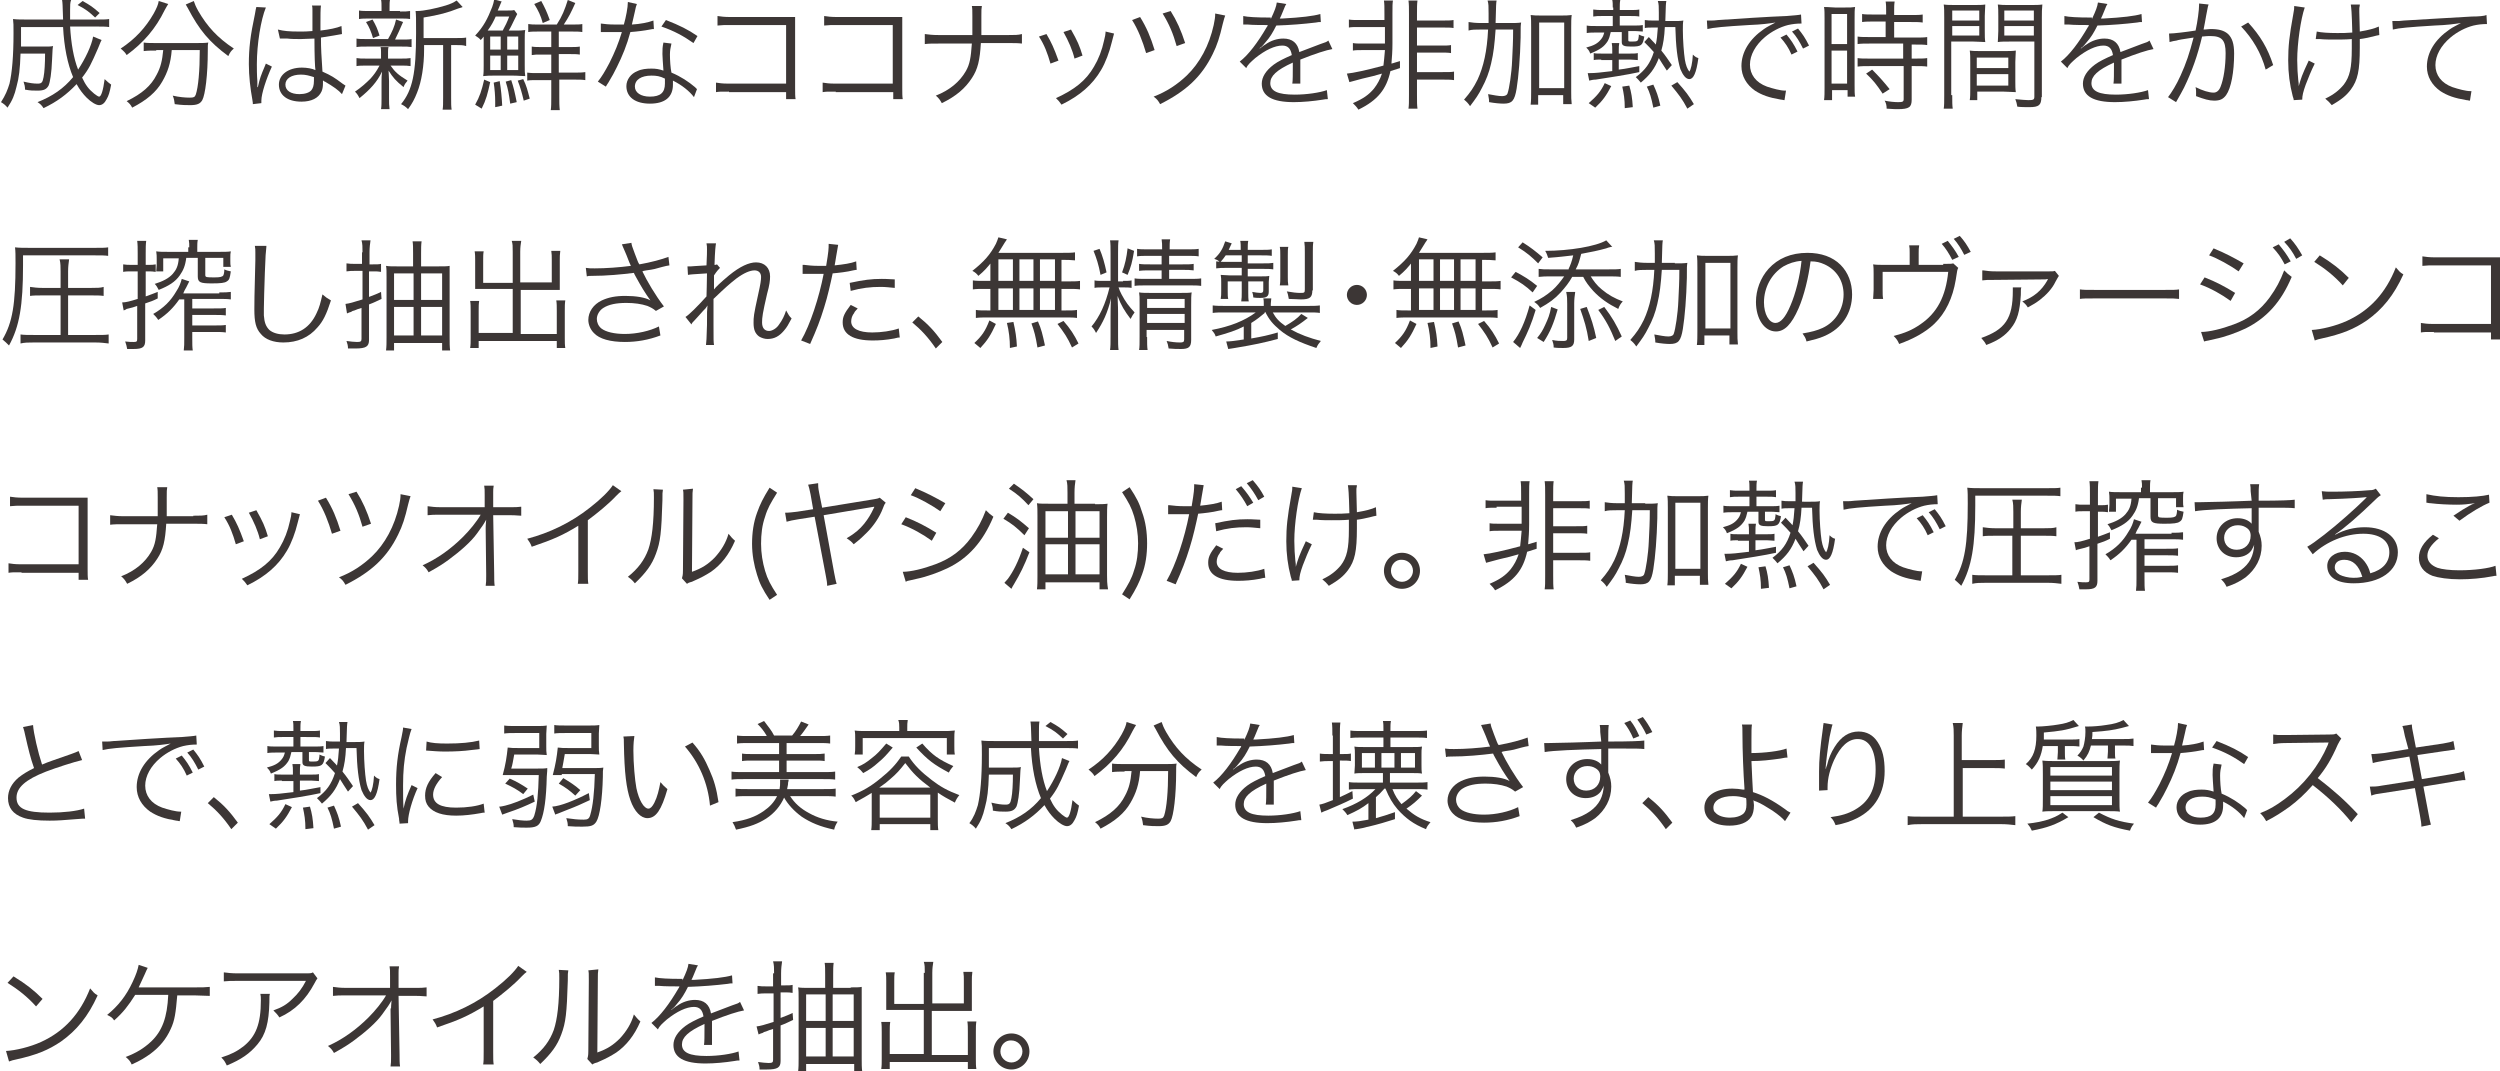 <?xml version="1.0" encoding="utf-8"?>
<!-- Generator: Adobe Illustrator 24.3.0, SVG Export Plug-In . SVG Version: 6.00 Build 0)  -->
<svg version="1.1" id="レイヤー_1" xmlns="http://www.w3.org/2000/svg" xmlns:xlink="http://www.w3.org/1999/xlink" x="0px"
	 y="0px" width="499.3px" height="213.9px" viewBox="0 0 499.3 213.9" style="enable-background:new 0 0 499.3 213.9;"
	 xml:space="preserve">
<style type="text/css">
	.ドロップシャドウ{fill:none;}
	.角を丸くする_x0020_2_x0020_pt{fill:#FFFFFF;stroke:#000000;stroke-miterlimit:10;}
	.ライブ反射_x0020_X{fill:none;}
	.ベベルソフト{fill:url(#SVGID_1_);}
	.夕暮れ{fill:#FFFFFF;}
	.木の葉_GS{fill:#FFE100;}
	.ポンパドール_GS{fill-rule:evenodd;clip-rule:evenodd;fill:#4CACE2;}
	.st0{fill:#3C3635;}
</style>
<linearGradient id="SVGID_1_" gradientUnits="userSpaceOnUse" x1="-171.298" y1="-190.681" x2="-170.59" y2="-189.974">
	<stop  offset="0" style="stop-color:#E6E7EA"/>
	<stop  offset="0.174" style="stop-color:#E2E3E6"/>
	<stop  offset="0.352" style="stop-color:#D6D6D8"/>
	<stop  offset="0.532" style="stop-color:#C0C0C1"/>
	<stop  offset="0.714" style="stop-color:#A3A4A3"/>
	<stop  offset="0.895" style="stop-color:#7F8281"/>
	<stop  offset="1" style="stop-color:#686E6C"/>
</linearGradient>
<g>
	<g>
		<path class="st0" d="M20.3,8c-0.1,0.1-0.3,0.6-0.7,1.6c-1.4,3.2-1.8,4.1-3.2,5.9c0.7,1.5,1.3,2.3,2.4,3.2c0.4,0.3,0.8,0.6,1,0.6
			c0.4,0,0.8-1.2,1.1-3.5c0.5,0.5,0.9,0.8,1.3,1.1c-0.3,1.6-0.5,2.2-0.9,2.9c-0.4,0.8-0.9,1.2-1.5,1.2s-1.6-0.6-2.5-1.5
			c-0.7-0.7-1.4-1.6-2-2.7c-2,2.1-3.9,3.5-6.6,4.8c-0.4-0.6-0.6-0.8-1.2-1.2c3-1.2,5.2-2.7,7.1-5c-1.1-2.6-1.8-6-2-10H4.2
			c0,2.1,0,2.9,0,3.9h4.6c0.9,0,1.3,0,1.8-0.1c-0.1,0.5-0.1,0.5-0.2,2.7c-0.1,2.7-0.4,4.5-0.7,5.2c-0.4,0.7-0.9,1-2.2,1
			c-0.9,0-1.4,0-2.5-0.2c0-0.6-0.1-1-0.3-1.6c1.3,0.3,2,0.4,2.8,0.4s1-0.2,1.2-1.3c0.2-1,0.3-2.8,0.3-4.7H4.1
			c-0.1,3.1-0.3,4.8-0.8,6.6c-0.4,1.7-0.8,2.7-1.8,4.2c-0.4-0.5-0.8-0.8-1.3-1.1C1.1,19,1.5,18,1.9,16.7c0.5-2.2,0.8-5.4,0.8-10.1
			c0-1.6,0-2-0.1-2.8c0.8,0.1,1.7,0.1,2.9,0.1h7.1c-0.1-3-0.1-3.3-0.2-3.9h1.8C14,0.5,14,1.1,14,2c0,0.4,0,0.8,0,1.9h5.2
			c1.3,0,2,0,2.6-0.1v1.6c-0.7-0.1-1.4-0.1-2.7-0.1h-5.1c0.2,3.4,0.7,6.3,1.6,8.6c1.4-2.1,2.7-4.8,3-6.6L20.3,8z M19,3.5
			c-1.3-1.2-1.8-1.6-3.5-2.5l1-0.8c1.6,0.9,1.9,1.1,3.4,2.4L19,3.5z"/>
		<path class="st0" d="M33.6,0.8c-0.2,0.3-0.3,0.5-0.7,1.2c-1.8,3.7-4.2,6.5-7.6,9c-0.3-0.5-0.6-0.8-1.2-1.3c2.9-1.9,5-4.2,6.6-7
			c0.6-1.1,0.9-1.8,1-2.5L33.6,0.8z M31.2,10.1c-0.9,0-1.7,0-2.5,0.1V8.5c0.7,0.1,1.5,0.1,2.5,0.1h7.9c1.1,0,1.8,0,2.5-0.1
			c-0.1,0.4-0.1,0.6-0.1,1.7c0,4.7-0.5,8.7-1.1,9.8c-0.4,0.7-1,1-2.4,1c-0.8,0-1.6,0-3.1-0.2c-0.1-0.6-0.1-1-0.4-1.7
			c1.3,0.3,2.5,0.4,3.4,0.4c0.8,0,1-0.1,1.2-0.6c0.5-1.5,0.8-4.7,0.8-8.9h-5.6c-0.2,2.6-0.8,4.4-1.9,6.3c-1.2,2.1-3.1,3.7-6,5.2
			c-0.3-0.6-0.6-0.9-1.1-1.3c3.1-1.5,4.9-3.1,6-5.3c0.8-1.5,1.1-2.8,1.3-4.9H31.2z M38.7,0.2c0.2,0.6,0.4,1.1,0.9,2
			c1.8,3.1,3.8,5.3,7.1,7.5c-0.5,0.4-0.8,0.8-1.1,1.5c-3.8-2.8-5.8-5.2-8.1-9.6c-0.1-0.2-0.3-0.5-0.4-0.7L38.7,0.2z"/>
		<path class="st0" d="M53.1,1.5c-1,2.4-1.8,7.3-1.8,11.3c0,0.8,0,2.3,0.1,3.4c0,0.2,0,0.2,0,0.7c0,0.2,0,0.2,0,0.5l0.1,0
			c0.4-1.8,0.6-2.3,1.4-4.2c0.1-0.2,0.1-0.3,0.2-0.5l1.2,0.6c-1.1,2.4-2.1,5.4-2.1,6.8c0,0.1,0,0.1,0,0.5l-1.7,0.2
			c0-0.2,0-0.3-0.1-0.9c-0.4-2.2-0.7-4.7-0.7-7.1c0-3.2,0.3-5.7,1.2-9.9c0.2-1.1,0.2-1.2,0.3-1.5L53.1,1.5z M55.5,5.9
			c1.2,0.3,2.2,0.4,4.3,0.4c0.9,0,1.6,0,2.6-0.1c0-2.3,0-2.3,0-4.1c0-0.4,0-0.7-0.1-1h1.8C64,1.8,64,3,64,4.9c0,0.3,0,0.6,0,1.2
			c1.8-0.2,3.2-0.5,4.2-0.9l0.1,1.6c0,0,0,0-1.7,0.3c-0.6,0.1-1.3,0.2-2.5,0.4c0,2.4,0.1,3.6,0.3,6.8c1.8,0.8,2.4,1.2,4,2.4
			c0.3,0.2,0.3,0.2,0.6,0.4l-0.7,1.7c-0.7-0.8-1.7-1.5-3.4-2.5c-0.1,0-0.1,0-0.2-0.1c-0.1-0.1-0.1-0.1-0.2-0.1c0,0.4,0,0.4,0,0.6
			c0,0.6-0.1,1.2-0.3,1.6c-0.6,1.3-2,2-4,2c-2.8,0-4.5-1.3-4.5-3.4c0-2,1.9-3.4,4.6-3.4c1,0,2.1,0.2,2.7,0.5
			c-0.1-0.5-0.2-2.8-0.2-6.3c-1.1,0-1.8,0.1-2.7,0.1c-1,0-1.9,0-2.7-0.1c-0.4,0-0.7,0-0.8,0c-0.2,0-0.4,0-0.4,0c-0.1,0-0.2,0-0.2,0
			c0,0,0,0-0.1,0L55.5,5.9z M60.1,14.9c-1.9,0-3.1,0.8-3.1,2c0,1.2,1.1,1.9,2.8,1.9c1.1,0,2-0.3,2.4-0.8c0.3-0.4,0.5-0.9,0.5-1.9
			c0-0.2,0-0.7,0-0.7C61.7,15.1,61.1,14.9,60.1,14.9z"/>
		<path class="st0" d="M73.2,13.1c-0.9,0-1.4,0-2,0.1v-1.6c0.6,0.1,1,0.1,2,0.1h2.9v-1.3c0-0.3,0-0.7-0.1-1h1.6
			c-0.1,0.3-0.1,0.7-0.1,1v1.3h2.6c0.8,0,1.3,0,1.9-0.1v1.6c-0.6-0.1-1-0.1-1.9-0.1H78c0.9,1.3,1.6,1.9,3.4,3
			c-0.4,0.5-0.6,0.7-0.8,1.3c-1.6-1.3-2.1-1.9-3-3.3c0,0.5,0.1,1.2,0.1,2.1v3.5c0,0.8,0,1.4,0.1,2.1h-1.7c0.1-0.6,0.1-1.3,0.1-2.1
			v-3.4c0-0.6,0-1.2,0.1-2c-1,2.1-2.4,3.6-4.5,5.3c-0.3-0.6-0.5-0.9-0.9-1.3c1.2-0.8,2.2-1.7,3.1-2.6c0.7-0.8,1.1-1.3,1.8-2.6H73.2z
			 M77.5,7.8c0.8-1.4,1.3-2.5,1.6-3.9l1.4,0.5c-0.6,1.4-1.1,2.5-1.6,3.5h1.4c0.9,0,1.4,0,1.9-0.1v1.6c-0.6-0.1-1.1-0.1-1.9-0.1h-7.1
			c-0.9,0-1.4,0-2,0.1V7.7c0.5,0.1,1,0.1,2,0.1H77.5z M79.9,2.3c1,0,1.4,0,2-0.1v1.6c-0.6-0.1-1.1-0.1-2-0.1h-6.1
			c-1,0-1.5,0-2.1,0.1V2.1c0.6,0.1,1.1,0.1,2.1,0.1h2.4V1.6c0-0.8,0-1.2-0.1-1.7h1.8c-0.1,0.5-0.1,0.9-0.1,1.7v0.6H79.9z M74.5,7.6
			c-0.4-1.3-0.7-2.1-1.4-3.2l1.3-0.5c0.7,1.2,1,1.9,1.4,3.2L74.5,7.6z M90.9,7.6c1.1,0,1.7,0,2.2-0.1v1.7C92.5,9,92,9,91,9h-0.9
			v10.5c0,1.2,0,1.8,0.1,2.4h-1.8c0.1-0.6,0.1-1.2,0.1-2.4V9h-3.8c0,0.3,0,0.3,0,0.9c0,3.2-0.5,6.4-1.4,8.6c-0.5,1.3-1,2.2-1.8,3.3
			c-0.5-0.5-0.8-0.7-1.4-1c2.3-2.8,3-6.2,3-14.2c0-2.7,0-3.7-0.1-4.4c0.1,0,0.2,0,0.3,0c1.3,0,3.7-0.5,5.7-1.1c1-0.3,1.6-0.6,2.2-1
			l1.2,1.3c-0.2,0.1-0.2,0.1-0.9,0.3c-2,0.8-3.8,1.3-6.9,1.8v4.1H90.9z"/>
		<path class="st0" d="M97.9,16.4c-0.5,2.3-0.8,3.5-1.7,5.3l-1.3-0.8c0.9-1.6,1.3-2.8,1.8-5L97.9,16.4z M103.1,6.1
			c0.7,0,1.1,0,1.8-0.1c-0.1,0.5-0.1,1.1-0.1,2v5c0,1.2,0,1.6,0.1,2.2c-0.8,0-1.4-0.1-2.5-0.1h-3.6c-1,0-1.4,0-2.3,0.1
			c0.1-0.6,0.1-1.3,0.1-2.1V7.3c-0.3,0.4-0.3,0.4-0.6,0.7c-0.2-0.3-0.6-0.6-1.1-0.9c1.7-1.8,2.5-3.4,3.4-5.7
			c0.2-0.6,0.3-0.9,0.4-1.5l1.5,0.4c-0.1,0.1-0.1,0.2-0.2,0.4c-0.3,0.7-0.4,1-0.6,1.4h1.8c0.7,0,1.2,0,1.5-0.1l0.6,0.8
			c-0.2,0.4-0.2,0.4-0.7,1.4c-0.3,0.6-0.6,1.3-1,1.9H103.1z M100.4,6.1c0.5-0.9,0.9-1.7,1.3-2.8H99c-0.4,0.9-0.8,1.7-1.6,2.8H100.4z
			 M97.9,9.9h2.1V7.3h-2.1V9.9z M97.9,14h2.1v-2.9h-2.1V14z M99.8,16.2c0.3,1.9,0.4,3.1,0.5,4.9l-1.4,0.3c0-0.5,0-0.9,0-1.1
			c0-1.2-0.1-2.5-0.3-3.8L99.8,16.2z M102.1,16c0.5,1.5,0.7,2.4,1.1,4.4l-1.3,0.3c-0.3-2.1-0.4-2.8-0.9-4.4L102.1,16z M101.3,9.9
			h2.2V7.3h-2.2V9.9z M101.3,14h2.2v-2.9h-2.2V14z M104.5,15.8c0.7,1.5,0.8,2,1.3,3.9l-1.2,0.4c-0.4-1.7-0.7-2.7-1.2-4L104.5,15.8z
			 M111.2,4.9c1.1-1.7,1.6-3,2.2-4.9l1.5,0.6c-0.8,1.8-1.3,2.8-2.3,4.3h1.6c1.1,0,1.6,0,2.1-0.1v1.6c-0.6-0.1-1.2-0.1-2.2-0.1h-2.5
			v3.1h2c1.1,0,1.6,0,2.2-0.1v1.6c-0.6-0.1-1.1-0.1-2.1-0.1h-2.1v3.7h3c0.9,0,1.6,0,2.3-0.1V16c-0.6-0.1-1.3-0.1-2.2-0.1h-3v3.5
			c0,1,0,1.8,0.1,2.6H110c0.1-0.7,0.1-1.5,0.1-2.6v-3.4h-2.6c-1.2,0-1.7,0-2.2,0.1v-1.6c0.7,0.1,1.3,0.1,2.2,0.1h2.6v-3.7h-1.9
			c-1.1,0-1.4,0-2,0.1V9.3c0.6,0.1,1.1,0.1,2,0.1h1.9V6.3h-2.4c-1,0-1.6,0-2.2,0.1V4.8c0.6,0.1,1,0.1,2,0.1H111.2z M108.1,0.2
			c0.7,1.3,1.1,2.1,1.7,3.8l-1.4,0.6c-0.4-1.5-0.9-2.5-1.7-3.8L108.1,0.2z"/>
		<path class="st0" d="M127.2,0.8c-0.2,0.5-0.2,0.6-0.4,1.5c-0.2,0.8-0.3,1.4-0.6,2.6c1.7-0.1,3.2-0.4,4.3-0.8l0.1,1.7
			c-0.3,0-0.3,0-0.8,0.1c-1,0.2-2.5,0.4-3.9,0.5c-0.7,2.6-1.6,4.8-2.7,7c-0.6,1.2-0.8,1.6-1.7,3.1c-0.2,0.3-0.4,0.6-0.5,0.8l-1.6-1
			c0.8-1,1.4-2,2.3-3.7c1.1-2.2,1.8-3.9,2.5-6.2c-0.6,0-1.4,0-1.8,0c-0.4,0-1.2,0-1.6,0c-0.3,0-0.5,0-0.5,0c0,0-0.2,0-0.3,0l0-1.7
			c0.8,0.1,1.5,0.2,2.9,0.2c0.5,0,1.3,0,1.7,0c0.4-1.4,0.8-3.4,0.8-4.5L127.2,0.8z M138.6,19.4c-0.9-1.2-2.4-2.4-4.2-3.3
			c0,0.4,0,0.5,0,0.8c0,2.5-1.6,3.8-4.6,3.8c-2.9,0-4.7-1.3-4.7-3.5c0-1.3,0.9-2.5,2.2-3c0.8-0.4,1.8-0.5,2.8-0.5
			c0.9,0,1.5,0.1,2.4,0.4c-0.1-1.6-0.2-2.7-0.2-3.3c0-0.9,0-1.4,0.2-2.3l1.6,0.2c-0.2,0.9-0.3,1.4-0.3,2.2c0,1.1,0.1,2.7,0.3,3.6
			c1.9,0.8,3.4,1.8,4.7,2.9c0.3,0.3,0.3,0.3,0.4,0.4L138.6,19.4z M130.1,15.1c-2,0-3.3,0.8-3.3,2.2c0,1.2,1.2,2,3,2
			c2.1,0,3-0.8,3-2.6c0-0.3,0-1,0-1C131.8,15.2,131.1,15.1,130.1,15.1z M138.5,8.6c-2-1.4-3.8-2.4-6.4-3.3l0.9-1.3
			c2.8,1.1,4.4,1.9,6.3,3.2L138.5,8.6z"/>
		<path class="st0" d="M145.6,18.3c-1.9,0-1.9,0-2.6,0.1v-1.9c0.8,0.1,1.1,0.2,2.6,0.2h11.4V5h-10.9c-1.4,0-1.9,0-2.8,0.1V3.2
			c0.8,0.1,1.2,0.2,2.8,0.2h11.5c0.3,0,0.6,0,1.2,0c0,0.6,0,1,0,1.9v12.3c0,0.9,0,1.8,0.1,2.2h-1.9v-1.4H145.6z"/>
		<path class="st0" d="M166.9,18.3c-1.9,0-1.9,0-2.6,0.1v-1.9c0.8,0.1,1.1,0.2,2.6,0.2h11.4V5h-10.9c-1.4,0-1.9,0-2.8,0.1V3.2
			c0.8,0.1,1.2,0.2,2.8,0.2H179c0.3,0,0.6,0,1.2,0c0,0.6,0,1,0,1.9v12.3c0,0.9,0,1.8,0.1,2.2h-1.9v-1.4H166.9z"/>
		<path class="st0" d="M201.3,7c1.4,0,2,0,2.8-0.2v1.9c-0.8-0.1-1.5-0.1-2.8-0.1h-5.4c-0.2,3.4-0.6,5.2-1.8,7c-1.3,2-3.1,3.6-6,5
			c-0.4-0.7-0.6-1-1.2-1.5c2.8-1.1,4.8-2.8,6-4.9c0.8-1.4,1-2.7,1.2-5.5h-6.6c-1.3,0-2,0-2.8,0.1V6.8c0.9,0.1,1.4,0.2,2.8,0.2h6.7
			c0-0.9,0-1.4,0-2.1V3.2c0-1,0-1.5-0.1-2h2c-0.1,0.6-0.1,0.7-0.1,2l0,1.7c0,1.8,0,1.8,0,2.1H201.3z"/>
		<path class="st0" d="M209,6.8c1,1.7,1.5,2.8,2.4,5.3l-1.6,0.6c-0.6-2.1-1.2-3.7-2.3-5.4L209,6.8z M222.5,6.7
			c-0.1,0.4-0.1,0.4-0.5,1.9c-0.4,1.7-1.2,3.9-2.1,5.4c-1.7,2.9-4.2,5.1-7.9,6.9c-0.4-0.6-0.6-0.8-1.1-1.3c3.7-1.7,6-3.5,7.6-6.3
			c0.9-1.5,1.6-3.3,2-5.2c0.2-0.8,0.3-1.3,0.3-1.6V6.4c0-0.1,0-0.1,0-0.1L222.5,6.7z M213.9,5.9c1.3,2.3,1.7,3.2,2.3,5.2l-1.6,0.6
			c-0.4-1.7-1.2-3.5-2.2-5.3L213.9,5.9z"/>
		<path class="st0" d="M227.7,3.4c1.3,2.1,2.1,4,2.9,6.6l-1.7,0.6c-0.7-2.4-1.6-4.7-2.8-6.6L227.7,3.4z M244.7,3.1
			c-0.2,0.5-0.2,0.6-0.5,1.7c-0.6,2.6-1.1,4.2-2,6c-2.2,4.5-5.3,7.4-10.5,10c-0.4-0.7-0.6-1-1.3-1.5c2.6-1,4.7-2.4,6.6-4.2
			c2.6-2.5,4.5-6,5.4-10.1c0.2-1,0.3-1.5,0.3-2.3L244.7,3.1z M233.8,2.2c1.2,1.9,2.1,3.9,2.9,6.4L235,9.2c-0.7-2.5-1.5-4.4-2.8-6.5
			L233.8,2.2z"/>
		<path class="st0" d="M253.8,3.8c0.8-1.7,1.1-2.5,1.2-3.3l1.9,0.3c-0.2,0.3-0.2,0.3-0.6,1.3c-0.3,0.8-0.6,1.4-0.7,1.6
			c0.3,0,0.3,0,0.5,0c3.8-0.2,6.2-0.5,7.6-0.9l0.1,1.6c-0.4,0-0.5,0-1,0.1c-2.5,0.3-5,0.5-7.9,0.6c-0.7,1.4-1.3,2.4-2.2,3.4
			c-0.2,0.3-0.7,0.8-0.8,0.9c-0.2,0.1-0.3,0.2-0.3,0.2c0,0,0,0,0,0c0,0,0,0,0,0c0,0,0,0,0,0.1c0.9-0.7,0.9-0.7,1.1-0.8
			c1.1-0.8,2.4-1.2,3.6-1.2c1.8,0,2.9,0.9,3.2,2.7c1.8-0.7,3.1-1.2,4.2-1.6c1.2-0.4,1.2-0.4,1.6-0.7l0.8,1.7
			c-1.2,0.2-3.4,0.9-6.4,2.1c0,0.6,0,0.9,0,1.5c0,0.3,0,0.8,0,1.3c0,0.5,0,0.9,0,1.1c0,0.3,0,0.5,0,0.9l-1.6,0
			c0.1-0.5,0.1-2,0.1-3.5c0-0.4,0-0.4,0-0.7c-3.3,1.5-4.5,2.7-4.5,4.1c0,1.6,1.5,2.3,4.9,2.3c2.4,0,5-0.4,6.4-0.9l0.2,1.8
			c-0.4,0-0.5,0-1,0.1c-1.9,0.3-4,0.5-5.8,0.5c-4.3,0-6.4-1.2-6.4-3.7c0-1.3,0.8-2.6,2.4-3.8c0.8-0.6,2-1.2,3.6-1.9
			c-0.2-1.3-0.8-1.9-1.9-1.9c-1.5,0-3.4,0.9-5.4,2.5c-0.9,0.8-1.5,1.3-1.8,2l-1.3-1.3c1.7-1.3,3.6-3.8,5.4-6.9
			c0.1-0.1,0.1-0.1,0.2-0.4c-0.1,0-0.3,0-0.5,0c-0.4,0-2.6,0-3.5-0.1c-0.1,0-0.3,0-0.4,0c-0.2,0-0.3,0-0.5,0l0-1.7
			c0.9,0.2,2.7,0.3,5.1,0.3H253.8z"/>
		<path class="st0" d="M271.6,5.4c-1.1,0-1.8,0-2.2,0.1V3.9C270,4,270.5,4,271.6,4h4.9V2.8c0-1.4,0-2-0.1-2.7h1.8
			c-0.1,0.6-0.1,1.1-0.1,2.7v5.9c0,1.5-0.1,2.8-0.2,4c0.5-0.1,0.9-0.3,1.7-0.5v1.4l-1.9,0.6c-0.8,3.6-2.5,5.8-6.4,7.7
			c-0.3-0.5-0.7-0.9-1.1-1.3c2.1-0.9,3.2-1.7,4.2-2.9c0.7-0.9,1.2-1.8,1.6-3c-1.3,0.4-2.2,0.6-3.9,1c-1.8,0.5-2.2,0.6-2.6,0.7
			l-0.5-1.7c1.2-0.1,4-0.7,7.3-1.6c0.1-1,0.2-1.7,0.3-3.1h-4.2c-1.1,0-1.7,0-2.2,0.1V8.6c0.5,0.1,1,0.1,2.2,0.1h4.2V5.4H271.6z
			 M283,18.9c0,1.5,0,2.1,0.1,2.8h-1.8c0.1-0.7,0.1-1.3,0.1-2.8v-16c0-1.4,0-2-0.1-2.8h1.8C283,0.8,283,1.5,283,2.9v1.2h5
			c1.2,0,1.7,0,2.3-0.1v1.6c-0.5-0.1-1.1-0.1-2.3-0.1h-5v3.6h4.6c1.2,0,1.7,0,2.2-0.1v1.6c-0.6-0.1-1.2-0.1-2.2-0.1H283v3.9h5.1
			c1.2,0,1.8,0,2.3-0.1v1.7c-0.7-0.1-1.3-0.1-2.3-0.1H283V18.9z"/>
		<path class="st0" d="M301.3,4.6c1.1,0,1.8,0,2.5-0.1c-0.1,0.7-0.1,0.7-0.1,3c-0.1,4-0.4,7.7-0.8,10.2c-0.4,2.4-0.9,3-2.6,3
			c-0.7,0-1.8-0.1-2.9-0.3c0-0.7-0.1-0.9-0.2-1.6c1.1,0.2,2.1,0.4,2.8,0.4c0.6,0,1-0.2,1.1-0.6c0.3-0.8,0.8-3.9,0.9-6.5
			c0.1-2.3,0.2-3.6,0.2-6.2h-3.5c-0.2,2.9-0.4,4.7-0.9,6.8c-0.4,1.8-1,3.3-1.8,4.8c-0.7,1.4-1.2,2.1-2.4,3.7
			c-0.4-0.6-0.7-0.9-1.2-1.3c1.3-1.5,1.9-2.4,2.7-4c1.2-2.6,1.9-5.7,2.1-10h-1.4c-1.1,0-1.9,0-2.5,0.2V4.4c0.6,0.1,1.4,0.2,2.6,0.2
			h1.4c0-0.7,0-1.2,0-1.9c0-1.5,0-1.9-0.2-2.6h1.8c-0.1,0.6-0.1,0.6-0.2,4.5H301.3z M307.4,20.9h-1.7c0.1-0.7,0.1-1.8,0.1-2.7V5.5
			c0-1.1,0-1.8-0.1-2.5c0.7,0.1,1.2,0.1,2.1,0.1h4c0.9,0,1.3,0,2.1-0.1c-0.1,0.7-0.1,1.4-0.1,2.5v12.9c0,0.9,0,1.6,0.1,2.4h-1.7V19
			h-5V20.9z M307.4,17.6h5V4.5h-5V17.6z"/>
		<path class="st0" d="M322.1,1.5c0-0.6,0-1.1-0.1-1.5h1.6c-0.1,0.5-0.1,1-0.1,1.5V2h2.1c0.8,0,1.3,0,1.8-0.1v1.4
			c-0.5-0.1-1.1-0.1-1.7-0.1h-2.2v1.9h2.8c0.7,0,1.3,0,1.8-0.1v1.3c-0.5,0-0.9-0.1-1.8-0.1h-1.1V8c0,0.3,0.1,0.3,0.8,0.3
			c1.1,0,1.2-0.1,1.3-1.1l0-0.3c0.4,0.2,0.7,0.3,1.1,0.4c-0.3,1.8-0.6,2-2.6,2c-1.5,0-1.9-0.2-1.9-0.9v-2h-2.2
			c-0.2,0.9-0.3,1.2-0.6,1.8c-0.7,1.1-1.5,1.7-3.5,2.5c-0.2-0.6-0.4-0.8-0.8-1.2c1.5-0.4,2.3-0.8,3-1.7c0.3-0.4,0.4-0.6,0.6-1.3
			h-1.7c-0.6,0-1.2,0-1.8,0.1V5.1c0.5,0.1,1,0.1,1.8,0.1h3.4V3.2h-2.2c-0.7,0-1.1,0-1.7,0.1V1.9C318.9,2,319.3,2,320,2h2.2V1.5z
			 M319.8,11.9c-0.6,0-1.1,0-1.5,0.1v-1.4c0.4,0.1,0.8,0.1,1.5,0.1h2.2v-0.5c0-0.7,0-1.1-0.1-1.6h1.5c-0.1,0.5-0.1,0.8-0.1,1.6v0.5
			h2.3c0.6,0,1.1,0,1.5-0.1v1.4c-0.4,0-0.9-0.1-1.5-0.1h-2.3v2c1.7-0.2,2.3-0.4,4.1-0.7l0,1.2c-2.2,0.5-6.1,1.1-8.7,1.5
			c-0.5,0-0.9,0.1-1.3,0.2l-0.3-1.5c0.3,0,0.4,0,0.5,0c0.9,0,2-0.1,4.4-0.4v-2.2H319.8z M317.3,20.6c1.6-1.4,2.4-2.3,3.2-4l1.3,0.6
			c-1,1.9-1.7,2.9-3.2,4.3L317.3,20.6z M324.5,21.6c0-1.8-0.2-2.9-0.5-4.3l1.4-0.2c0.4,1.3,0.6,2.5,0.7,4.3L324.5,21.6z M334.3,4.2
			c0.7,0,1.3,0,1.9-0.1c-0.1,0.4-0.1,1.1-0.1,1.9c0,2,0.2,4.6,0.4,5.9c0.2,1.2,0.5,1.9,0.9,2.4c0.3-0.4,0.6-1.6,0.7-3.4
			c0.4,0.4,0.7,0.6,1.1,0.7c-0.4,3-1,4.2-1.8,4.2c-0.7,0-1.3-0.8-1.8-2c-0.6-2-0.9-4.5-1-8.4h-2.1c-0.1,2-0.3,3.3-0.7,4.7
			c0.9,1.1,1.2,1.6,2.1,2.9l-1,1.1c-0.8-1.2-1.1-1.7-1.6-2.5c-0.8,2.1-1.8,3.4-3.6,4.9c-0.3-0.4-0.6-0.7-1-1.1
			c1.9-1.4,2.9-2.8,3.6-5c-0.6-0.7-1-1.1-1.9-2l0.9-1c0.7,0.8,0.9,0.9,1.4,1.5c0.2-1,0.3-1.8,0.4-3.4h-1c-0.6,0-1.2,0-1.6,0.1V4
			c0.6,0.1,1,0.1,1.7,0.1h1.1c0-0.7,0-1.1,0-1.6c0-1.1,0-1.7-0.2-2.3h1.7c-0.1,0.6-0.1,0.6-0.2,4H334.3z M330.2,21.5
			c-0.4-2-0.7-3-1.3-4.2l1.3-0.4c0.6,1.3,1,2.3,1.4,4.2L330.2,21.5z M337,21.7c-1-1.9-1.7-2.8-3.2-4.6l1.2-0.7
			c1.7,1.9,2.3,2.7,3.3,4.4L337,21.7z"/>
		<path class="st0" d="M340.9,4.1c0.5,0,0.7,0,0.9,0c0.3,0,0.6,0,1.4-0.1c2.9-0.2,10.5-0.7,13.6-0.8c1.3-0.1,2.5-0.2,2.9-0.3
			l0.1,1.8c-1,0-1.8,0.1-2.7,0.3c-1.6,0.4-3.3,1.3-4.6,2.4c-1.9,1.6-3,3.6-3,5.5c0,2,1.2,3.6,3.4,4.4c1.2,0.4,2.7,0.8,3.6,0.8
			c0,0,0.1,0,0.2,0l-0.3,1.9c-0.3,0-0.4-0.1-0.7-0.1c-2.4-0.4-3.8-0.9-5.2-1.8c-1.7-1.2-2.7-2.9-2.7-4.9c0-2.8,1.6-5.4,4.5-7.4
			c0.7-0.5,1.4-0.8,2.3-1.3c-1.4,0.2-2.6,0.4-5.3,0.5c-5,0.3-7.1,0.5-8.3,0.8L340.9,4.1z M356.8,6.9c0.9,1.1,1.4,1.8,2.2,3.4
			l-1.2,0.6c-0.6-1.4-1.3-2.4-2.2-3.4L356.8,6.9z M359.1,5.7c0.9,1.1,1.4,1.8,2.2,3.4l-1.2,0.6c-0.7-1.4-1.3-2.4-2.2-3.4L359.1,5.7z
			"/>
		<path class="st0" d="M364.4,3.7c0-1,0-1.7-0.1-2.3c0.5,0,0.5,0,2.2,0.1h1.8c1.2,0,1.6,0,2.2-0.1c-0.1,0.6-0.1,1-0.1,2.4v13.2
			c0,1.2,0,1.8,0.1,2.3h-1.5V18h-3.1v2h-1.6c0.1-0.7,0.1-1.5,0.1-2.5V3.7z M365.8,8.8h3.1v-6h-3.1V8.8z M365.8,16.7h3.1v-6.6h-3.1
			V16.7z M374.2,4.3c-0.8,0-1.7,0-2.3,0.1V2.8c0.6,0.1,1.3,0.1,2.3,0.1h2.5V2.2c0-0.7,0-1.3-0.1-1.9h1.8c-0.1,0.6-0.1,1.2-0.1,1.9V3
			h3.4c1,0,1.7,0,2.3-0.1v1.6c-0.6-0.1-1.4-0.1-2.3-0.1h-3.4v3.1h4.2c1.1,0,1.8,0,2.4-0.1v1.6c-0.6-0.1-1.3-0.1-2.3-0.1h-0.8v2.8
			h0.7c1.1,0,1.8,0,2.4-0.1v1.7c-0.7-0.1-1.3-0.1-2.4-0.1h-0.7v6.7c0,1.5-0.5,1.9-2.8,1.9c-0.4,0-0.8,0-2.2-0.1
			c0-0.6-0.1-1.1-0.4-1.6c0.9,0.2,2,0.3,2.7,0.3c0.9,0,1.1-0.1,1.1-0.6v-6.6h-6.8c-0.9,0-1.7,0-2.4,0.1v-1.7
			c0.6,0.1,1.3,0.1,2.4,0.1h6.7V8.7h-6.7c-1,0-1.7,0-2.4,0.1V7.3c0.6,0.1,1.4,0.1,2.4,0.1h3.2V4.3H374.2z M376,18.7
			c-1.2-1.8-1.9-2.7-3.3-4l1.2-0.8c1.4,1.4,2.2,2.3,3.5,3.9L376,18.7z"/>
		<path class="st0" d="M389.9,19c0,1.3,0,2.1,0.1,2.7h-1.8c0.1-0.6,0.1-1.4,0.1-2.7V3.5c0-1.2,0-1.9-0.1-2.6
			c0.7,0.1,1.3,0.1,2.5,0.1h3.4c1.2,0,1.8,0,2.4-0.1c0,0.7-0.1,1.4-0.1,2.3v3c0,1,0,1.6,0.1,2.2c-0.6,0-1.5-0.1-2.4-0.1h-4.4V19z
			 M389.9,4.1h5.4V2.1h-5.4V4.1z M389.9,7.1h5.4V5.2h-5.4V7.1z M402.5,16.2c0,0.9,0,1.6,0.1,2.2c-0.7,0-1.5-0.1-2.4-0.1h-5.3V20
			h-1.5c0.1-0.6,0.1-1.3,0.1-2.3v-5.3c0-0.9,0-1.6-0.1-2.3c0.7,0.1,1.3,0.1,2.4,0.1h4.4c1.1,0,1.7,0,2.4-0.1c0,0.7-0.1,1.3-0.1,2.3
			V16.2z M394.8,13.6h6.3v-2.1h-6.3V13.6z M394.8,17.1h6.3v-2.3h-6.3V17.1z M407.7,19.4c0,1.6-0.5,2-2.4,2c-0.5,0-1.8,0-2.4-0.1
			c-0.1-0.6-0.2-1-0.4-1.5c1.1,0.1,2.1,0.2,2.6,0.2c1,0,1.2-0.1,1.2-0.7v-11h-4.9c-1,0-1.8,0-2.4,0.1c0-0.6,0.1-1.3,0.1-2.2v-3
			c0-0.8,0-1.6-0.1-2.3c0.7,0.1,1.2,0.1,2.4,0.1h4c1.2,0,1.8,0,2.5-0.1c-0.1,0.9-0.1,1.6-0.1,2.6V19.4z M400.3,4.1h5.9V2.1h-5.9V4.1
			z M400.3,7.1h5.9V5.2h-5.9V7.1z"/>
		<path class="st0" d="M417.8,3.8c0.8-1.7,1.1-2.5,1.2-3.3l1.9,0.3c-0.2,0.3-0.2,0.3-0.6,1.3c-0.3,0.8-0.6,1.4-0.7,1.6
			c0.3,0,0.3,0,0.5,0c3.8-0.2,6.2-0.5,7.6-0.9l0.1,1.6c-0.4,0-0.5,0-1,0.1c-2.5,0.3-5,0.5-7.9,0.6c-0.7,1.4-1.3,2.4-2.2,3.4
			c-0.2,0.3-0.7,0.8-0.8,0.9c-0.2,0.1-0.3,0.2-0.3,0.2c0,0,0,0,0,0c0,0,0,0,0,0c0,0,0,0,0,0.1c0.9-0.7,0.9-0.7,1.1-0.8
			c1.1-0.8,2.4-1.2,3.6-1.2c1.8,0,2.9,0.9,3.2,2.7c1.8-0.7,3.1-1.2,4.2-1.6c1.2-0.4,1.2-0.4,1.6-0.7l0.8,1.7
			c-1.2,0.2-3.4,0.9-6.4,2.1c0,0.6,0,0.9,0,1.5c0,0.3,0,0.8,0,1.3c0,0.5,0,0.9,0,1.1c0,0.3,0,0.5,0,0.9l-1.6,0
			c0.1-0.5,0.1-2,0.1-3.5c0-0.4,0-0.4,0-0.7c-3.3,1.5-4.5,2.7-4.5,4.1c0,1.6,1.5,2.3,4.9,2.3c2.4,0,5-0.4,6.4-0.9l0.2,1.8
			c-0.4,0-0.5,0-1,0.1c-1.9,0.3-4,0.5-5.8,0.5c-4.3,0-6.4-1.2-6.4-3.7c0-1.3,0.8-2.6,2.4-3.8c0.8-0.6,2-1.2,3.6-1.9
			c-0.2-1.3-0.8-1.9-1.9-1.9c-1.5,0-3.4,0.9-5.4,2.5c-0.9,0.8-1.5,1.3-1.8,2l-1.3-1.3c1.7-1.3,3.6-3.8,5.4-6.9
			c0.1-0.1,0.1-0.1,0.2-0.4c-0.1,0-0.3,0-0.5,0c-0.4,0-2.6,0-3.5-0.1c-0.1,0-0.3,0-0.4,0c-0.2,0-0.3,0-0.5,0l0-1.7
			c0.9,0.2,2.7,0.3,5.1,0.3H417.8z"/>
		<path class="st0" d="M433.2,6.7c0.9,0,3.4-0.3,5.3-0.6c0.4-1.8,0.7-4.1,0.7-5.1c0,0,0-0.2,0-0.3l1.9,0.2c-0.2,0.5-0.2,0.9-0.5,2.3
			c-0.1,0.7-0.3,1.6-0.5,2.7c0.6,0,0.9-0.1,1.4-0.1c1.7,0,2.7,0.3,3.5,1c0.8,0.8,1.2,1.9,1.2,3.9c0,3.7-0.6,6.9-1.6,8.3
			c-0.6,0.8-1.2,1.1-2.4,1.1c-1,0-2-0.3-3.6-0.9c0-0.4,0-0.5,0-0.8c0-0.4,0-0.5-0.1-1c1.4,0.7,2.7,1.1,3.6,1.1
			c0.6,0,1.1-0.4,1.4-1.2c0.6-1.5,1-4,1-6.7c0-2.5-0.7-3.4-3-3.4c-0.5,0-0.8,0-1.7,0.1c-0.9,3.8-2,6.9-3.6,10.2
			c-0.3,0.6-0.8,1.5-1.6,2.9l-1.6-1c0.7-0.9,1.7-2.5,2.5-4.3c1.1-2.4,1.8-4.5,2.6-7.6c-2.1,0.3-3.2,0.5-3.4,0.6
			c-0.6,0.1-0.7,0.1-1.4,0.3L433.2,6.7z M449,4.5c2.4,2.6,3.9,5.1,5,8.5l-1.5,0.9c-0.9-3.3-2.6-6.2-4.9-8.6L449,4.5z"/>
		<path class="st0" d="M460.3,1.5c-0.8,2.3-1.5,7.2-1.5,10.5c0,1.3,0.1,3.1,0.2,3.9c0.1,0.5,0.1,1,0.1,1.3c0.5-1.7,0.6-2.1,2-5.1
			l1.2,0.6c-0.7,1.4-1.3,2.9-1.8,4.2c-0.5,1.4-0.7,2.2-0.7,3l-1.7,0.1c0-0.3-0.1-0.4-0.2-0.8c-0.6-2.3-0.9-4.6-0.9-7.1
			c0-2.8,0.2-4.8,1-9.2c0.2-1,0.2-1.2,0.2-1.7L460.3,1.5z M462.7,6.3c0.9,0.2,2.3,0.3,4.1,0.3c1,0,1.8,0,3-0.1
			c-0.1-4.2-0.2-4.9-0.3-5.6l1.8,0c0,0.4-0.1,0.5-0.1,0.8c0,0.2,0,0.3,0,0.7c0,0.6,0,0.6,0.1,3.9c1.8-0.3,2.9-0.6,3.8-1l0.1,1.7
			c-0.5,0.1-0.6,0.1-1.3,0.3c-0.9,0.2-1.7,0.4-2.6,0.5c0,0.6,0,1,0,1.7c0,4.6-0.4,6.5-1.8,8.4c-0.9,1.2-1.9,2-3.8,3.1
			c-0.5-0.6-0.7-0.8-1.3-1.3c1.7-0.8,2.8-1.7,3.7-2.8c1.2-1.6,1.6-3.3,1.6-7.2c0-0.7,0-1.2,0-1.9c-1.1,0.1-2.4,0.1-3.5,0.1
			c-0.7,0-2,0-2.9-0.1c-0.2,0-0.3,0-0.4,0c-0.1,0-0.2,0-0.4,0L462.7,6.3z"/>
		<path class="st0" d="M477.8,4.2c0.5,0,0.7,0,0.9,0c0.3,0,0.6,0,1.4-0.1c2.9-0.2,10.5-0.6,13.6-0.8c1.3,0,2.5-0.1,2.9-0.3l0.1,1.8
			c-1,0-1.8,0.1-2.7,0.3c-1.6,0.4-3.3,1.3-4.6,2.4c-1.9,1.6-3,3.6-3,5.5c0,2,1.2,3.6,3.4,4.4c1.2,0.4,2.7,0.8,3.6,0.8
			c0,0,0.1,0,0.2,0l-0.3,1.9c-0.3,0-0.4-0.1-0.7-0.1c-2.4-0.4-3.8-0.9-5.2-1.8c-1.7-1.2-2.7-2.9-2.7-4.9c0-2.8,1.6-5.4,4.5-7.4
			c0.7-0.5,1.4-0.8,2.3-1.3c-1.4,0.2-2.6,0.4-5.3,0.5c-5,0.3-7.1,0.5-8.3,0.8L477.8,4.2z"/>
		<path class="st0" d="M4.6,53c0,8-0.7,12.2-2.8,16c-0.5-0.5-0.8-0.8-1.3-1.2c2-3.4,2.6-7,2.6-15.2c0-1.6,0-2.4-0.1-3.2
			c0.9,0.1,1.7,0.1,2.9,0.1h13c1.4,0,2.1,0,2.7-0.1v1.7C20.9,51,20.2,51,18.9,51H4.6V53z M12.2,59H8.4c-1,0-1.7,0-2.4,0.1v-1.8
			c0.7,0.1,1.5,0.2,2.4,0.2h3.7v-3.3c0-0.8,0-1.7-0.2-2.4h1.9c-0.1,0.7-0.2,1.5-0.2,2.4v3.3h4.7c1,0,1.8,0,2.4-0.2v1.8
			c-0.7-0.1-1.4-0.1-2.4-0.1h-4.7v7.9h5.5c1.2,0,2,0,2.6-0.1v1.8c-0.8-0.1-1.6-0.2-2.6-0.2H6.7c-1,0-1.8,0-2.6,0.2v-1.8
			c0.7,0.1,1.5,0.1,2.6,0.1h5.4V59z"/>
		<path class="st0" d="M27.5,50.6c0-1,0-1.8-0.1-2.5h1.8c-0.1,0.7-0.1,1.5-0.1,2.5v2.3h0.4c0.8,0,1.1,0,1.6-0.1v1.5
			c-0.6-0.1-0.9-0.1-1.6-0.1h-0.4v5c1.1-0.4,1.4-0.5,2.4-0.9l0,1.3c-1,0.5-1.3,0.6-2.5,1V68c0,1.3-0.5,1.7-2.3,1.7
			c-0.3,0-0.6,0-1.3,0c-0.1-0.6-0.2-0.9-0.4-1.5c0.7,0.1,1.3,0.1,1.7,0.1c0.6,0,0.7-0.1,0.7-0.6v-6.6c-0.5,0.2-1.2,0.4-2.1,0.6
			C25,61.9,25,61.9,24.7,62l-0.3-1.6c0.7,0,1.5-0.2,3.1-0.7v-5.5h-1.2c-0.8,0-1.2,0-1.7,0.1v-1.5c0.6,0.1,1,0.1,1.7,0.1h1.2V50.6z
			 M43.8,58.4c1.1,0,1.6,0,2.3-0.1v1.5c-0.7-0.1-1.3-0.1-2.3-0.1h-5.4v1.9h4.3c1.2,0,1.9,0,2.4-0.1V63c-0.7-0.1-1.4-0.1-2.4-0.1
			h-4.3V65h4.3c1.2,0,1.8,0,2.4-0.1v1.5c-0.7-0.1-1.4-0.1-2.4-0.1h-4.3v1.2c0,1.2,0,1.9,0.1,2.5h-1.8c0.1-0.8,0.1-1.3,0.1-2.5v-7.7
			h-1c-1.2,1.7-2.4,2.9-4.2,4.1c-0.3-0.5-0.6-0.8-1-1.2c2.1-1.2,3.5-2.6,4.6-4.5c0.6-0.9,0.9-1.7,1.1-2.5l1.5,0.5
			c-0.2,0.4-0.2,0.4-0.6,1.2c-0.3,0.5-0.4,0.7-0.6,1.2H43.8z M37.8,49.4c0-0.6,0-1-0.1-1.5h1.8c-0.1,0.5-0.1,1-0.1,1.5v0.9h4.1
			c1.3,0,2,0,2.6-0.1c-0.1,0.5-0.1,0.6-0.1,1.3v0.6c0,0.6,0,0.8,0.1,1.2h-1.5v-1.8h-3.6v3.4c0,0.5,0.2,0.5,1.9,0.5
			c1,0,1.5-0.1,1.7-0.4c0.1-0.2,0.2-0.6,0.2-1.2c0.4,0.2,0.8,0.3,1.3,0.4c-0.2,1.4-0.3,1.7-0.8,2c-0.4,0.3-1.2,0.4-3,0.4
			c-2.3,0-2.8-0.2-2.8-1.4v-3.7h-2.3c-0.2,1.6-0.6,2.5-1.3,3.5c-0.9,1.3-2.2,2.1-4.2,2.9c-0.3-0.6-0.5-0.9-0.8-1.2
			c1.6-0.5,2.8-1.1,3.6-2c0.7-0.8,1.1-1.6,1.2-3.1h-3.1v2.6h-1.4c0-0.4,0.1-0.8,0.1-1.4v-1c0-0.6,0-1-0.1-1.6
			c0.7,0.1,1.3,0.1,2.5,0.1h3.9V49.4z"/>
		<path class="st0" d="M53.2,49.3c-0.1,0.8-0.2,2-0.3,5.1c-0.1,2.9-0.2,6.1-0.2,7.2c0,0.3,0,0.9,0,1.4c0.1,1.4,0.4,2.2,1.1,2.9
			c0.7,0.6,1.8,0.9,3,0.9c2.9,0,5.1-1.4,6.4-4.2c0.6-1.2,0.8-2.1,1.2-3.8c0.7,0.6,1,0.8,1.7,1.2c-0.9,2.8-1.6,4.2-2.7,5.4
			c-1.7,2-4,3-6.8,3c-2,0-3.6-0.6-4.5-1.7c-1-1.1-1.3-2.4-1.3-4.9c0-1.6,0-2.2,0.2-9.8c0-0.7,0-1.2,0-1.6c0-0.5,0-0.8-0.1-1.3H53.2z
			"/>
		<path class="st0" d="M72.4,50.4c0-1,0-1.7-0.2-2.4H74c-0.1,0.7-0.2,1.4-0.2,2.4v2.4h0.7c0.8,0,1.2,0,1.6-0.1v1.6
			c-0.5-0.1-0.9-0.1-1.6-0.1h-0.8v5.1c1-0.4,1.4-0.5,2.4-1l0.1,1.4c-1.1,0.5-1.4,0.7-2.5,1.1v7.1c0,1.3-0.6,1.7-2.7,1.7
			c-0.3,0-0.5,0-1.5,0c0-0.6-0.1-0.9-0.3-1.5c0.8,0.1,1.5,0.2,2.1,0.2c0.7,0,0.9-0.1,0.9-0.6v-6.2c-0.6,0.2-1,0.3-1.4,0.5
			c-0.4,0.1-0.4,0.1-0.7,0.3c-0.3,0.1-0.4,0.1-0.8,0.3L69,60.7c0.8-0.1,1.5-0.3,3.4-0.9v-5.7H71c-0.7,0-1.2,0-1.8,0.1v-1.6
			c0.6,0.1,1.1,0.1,1.8,0.1h1.3V50.4z M87.6,53.2c1.1,0,1.7,0,2.2-0.1c0,0.5,0,0.6,0,0.8v0.5l0,1.1v11.9c0,1,0,1.9,0.1,2.6h-1.6
			v-1.5h-9.6v1.5h-1.6c0.1-0.8,0.1-1.6,0.1-2.6V55.4c0-1.2,0-1.7-0.1-2.3c0.6,0.1,1.2,0.1,2.2,0.1h3.2v-2.6c0-1.1,0-1.8-0.1-2.4h1.8
			c-0.1,0.7-0.1,1.4-0.1,2.4v2.6H87.6z M78.7,54.6v5.3h3.9v-5.3H78.7z M78.7,61.3V67h3.9v-5.7H78.7z M88.3,59.9v-5.3h-4.2v5.3H88.3z
			 M88.3,67v-5.7h-4.2V67H88.3z"/>
		<path class="st0" d="M102.4,50.3c0-1.1,0-1.6-0.2-2.2h1.9c-0.1,0.7-0.2,1.2-0.2,2.2v6.1h6.3v-4.5c0-0.7,0-1.2-0.1-1.8h1.8
			c-0.1,0.7-0.1,1.2-0.1,1.8v4.8c0,0.5,0,0.8,0,1.2c-0.5,0-1,0-1.5,0H104v8.8h7.2v-4.6c0-0.9,0-1.5-0.1-2.1h1.8
			c-0.1,0.6-0.1,1.2-0.1,2.1v5.4c0,0.9,0,1.4,0.1,2h-1.7v-1.4H95.6v1.4h-1.7c0.1-0.6,0.1-1.2,0.1-2v-5.3c0-0.9,0-1.5-0.1-2.1h1.8
			c-0.1,0.6-0.1,1.1-0.1,2v4.4h6.8v-8.8h-6c-0.4,0-1,0-1.5,0c0-0.5,0-0.8,0-1.2V52c0-0.6,0-1.2-0.1-1.8h1.8c-0.1,0.5-0.1,1-0.1,1.8
			v4.5h5.9V50.3z"/>
		<path class="st0" d="M117,53.5c0.6,0.1,1,0.1,1.8,0.1c2.2,0,4.9-0.2,7.2-0.5c-0.4-0.8-0.7-1.8-1.2-2.9c-0.3-0.6-0.4-1-0.6-1.4
			l1.9-0.3c0.1,0.6,0.1,0.6,0.7,2.2c0.6,1.5,0.6,1.7,0.9,2.1c2.3-0.4,4.5-1,5.8-1.5l0.2,1.7c-0.5,0.1-0.7,0.1-1.4,0.3
			c-1.4,0.4-1.7,0.5-3.2,0.7c-0.6,0.1-0.6,0.1-0.8,0.2c0.9,1.9,2.6,4.8,4.3,7l-1.6,0.9c-0.6-0.5-1-0.7-1.7-1
			c-1.2-0.4-2.6-0.6-4.2-0.6c-2,0-3.5,0.3-4.6,1c-0.8,0.5-1.3,1.4-1.3,2.2c0,0.7,0.3,1.4,0.9,1.9c0.9,0.7,2.6,1.1,4.7,1.1
			c2.4,0,5-0.6,6.8-1.5l0.3,1.8c-2.4,0.9-4.7,1.3-7.1,1.3c-2.9,0-5.1-0.6-6.2-1.8c-0.7-0.7-1.1-1.7-1.1-2.6c0-1.6,1-3.1,2.7-3.9
			c1.3-0.6,2.7-0.9,4.7-0.9c2.1,0,4,0.3,5,0.9c-1.2-1.7-1.8-2.7-2.9-4.7c-0.3-0.5-0.3-0.6-0.4-0.8c-2.4,0.3-5.4,0.6-8.5,0.6
			c-0.5,0-0.6,0-0.9,0.1L117,53.5z"/>
		<path class="st0" d="M136.9,63.3c0.7-0.4,2.4-2.1,4.2-4.1c0-1,0.1-2.5,0.1-4.6c-3.2,0.2-3.2,0.2-3.8,0.3l-0.1-1.7
			c0.4,0,0.5,0,0.7,0c0.1,0,1.1-0.1,3.1-0.2c0.1-1.8,0.1-2.9,0.1-3.2c0-0.5,0-0.7-0.1-1.2l1.9,0c-0.1,0.6-0.2,1.3-0.3,4.3
			c0.2,0,0.3,0,0.5-0.1l0.6,0.7c-0.3,0.3-0.6,0.6-1.2,1.5c0,0.3,0,0.5,0,0.6c0,0.5,0,0.5,0,1.6c0,0,0,0.1,0,0.2c0,0.2,0,0.2,0,0.4
			l0,0c0.4-0.5,1.2-1.3,3-2.8c2.2-1.8,4-2.6,5.4-2.6c1.7,0,2.8,1.1,2.8,2.8c0,0.8-0.1,1.7-0.6,3.5c-0.9,3.9-1,4.7-1,5.7
			c0,1.1,0.5,1.7,1.4,1.7c0.6,0,1.5-0.5,2-1.3c0.6-0.8,1.1-1.8,1.4-2.8c0.5,0.9,0.6,1.1,1.1,1.6c-0.7,1.3-0.9,1.7-1.5,2.4
			c-1,1.2-2,1.7-3.3,1.7c-0.6,0-1.2-0.2-1.7-0.5c-0.8-0.6-1.1-1.4-1.1-2.7c0-1.2,0-1.5,0.9-5.6c0.5-2.2,0.6-3,0.6-3.6
			c0-0.8-0.5-1.3-1.3-1.3c-0.9,0-2.1,0.5-3.6,1.6c-1.4,1.1-2.1,1.7-4.6,4.1v5.2c0,3.1,0,3.3,0.1,4H141c0.1-0.9,0.1-0.9,0.2-4
			c0-2.8,0-2.8,0.1-3.9h0c-0.1,0.2-0.2,0.3-0.4,0.6c-0.4,0.4-0.4,0.4-1.2,1.3c-0.3,0.3-0.6,0.7-1,1.1c-0.4,0.4-0.5,0.5-0.6,0.8
			L136.9,63.3z"/>
		<path class="st0" d="M160.6,52.9c0.8,0.1,1.7,0.2,3,0.2c0.5,0,0.7,0,1.4,0c0.5-3,0.5-3.4,0.5-4.4l1.9,0.2
			c-0.1,0.6-0.1,0.6-0.4,2.3c-0.1,0.8-0.2,1.1-0.3,1.8c1.9-0.2,3.2-0.4,4.3-0.8l0.1,1.7c-0.2,0-0.2,0-0.7,0.1
			c-1.2,0.3-2.9,0.5-4.1,0.6c-0.4,1.9-1,4.6-1.7,6.8c-0.8,2.6-1.5,4.4-2.8,7.3l-1.8-0.7c1.8-3.1,3.6-8.6,4.5-13.3
			c-0.5,0-0.8,0-1.7,0c-0.8,0-1.1,0-2,0c0,0-0.1,0-0.1,0c0,0-0.2,0-0.4,0V52.9z M171.3,61.6c-0.5,0.6-0.6,0.6-0.7,0.9
			c-0.4,0.5-0.6,1.1-0.6,1.7c0,1.4,1.5,2.2,4.2,2.2c1.8,0,3.9-0.3,5.3-0.8l0.2,1.8c-0.3,0-0.3,0-1.1,0.2c-1.6,0.3-3,0.4-4.3,0.4
			c-3.9,0-6-1.2-6-3.6c0-1.1,0.3-1.8,1.6-3.5L171.3,61.6z M178.7,57.5c-1.2-0.1-1.8-0.2-2.8-0.2c-2.1,0-3.8,0.2-6,0.8l-0.2-1.6
			c2.8-0.6,4.3-0.8,6.4-0.8c0.5,0,0.8,0,2.6,0.1L178.7,57.5z"/>
		<path class="st0" d="M183.4,63.2c2,1.6,3.2,2.9,4.8,5.1l-1.3,1.3c-1.5-2.2-2.9-3.7-4.7-5.2L183.4,63.2z"/>
		<path class="st0" d="M198,52.4c-0.9,1.1-1.4,1.7-2.6,2.7c-0.3-0.4-0.6-0.7-1.2-1c2.4-1.9,3.6-3.3,4.7-5.4c0.2-0.5,0.4-0.9,0.5-1.3
			l1.7,0.4c-0.1,0.2-0.2,0.3-0.4,0.6c-0.6,1-0.8,1.3-1.3,2.1h12.3c1.5,0,2.3,0,3-0.1V52c-0.9-0.1-1.6-0.1-2.7-0.1v4.3h1.3
			c1.1,0,1.7,0,2.4-0.1v1.7c-0.7-0.1-1.3-0.1-2.4-0.1h-1.3v4.3h0.8c1.1,0,1.7,0,2.3-0.1v1.6c-0.7-0.1-1.3-0.1-2.3-0.1h-15.6
			c-0.9,0-1.6,0-2.3,0.1v-1.6c0.6,0.1,1.3,0.1,2.3,0.1h0.6v-4.3h-1.2c-1,0-1.6,0-2.3,0.1V56c0.6,0.1,1.3,0.1,2.3,0.1h1.2V52.4z
			 M194.6,68.5c1.5-1.4,2.2-2.4,3-4.5l1.3,0.7c-1,2.2-1.7,3.3-3.1,4.8L194.6,68.5z M199.4,56.1h2.9v-4.3h-2.9V56.1z M199.4,61.9h2.9
			v-4.3h-2.9V61.9z M201.7,69.5c0-1.8-0.2-3.4-0.6-5l1.3-0.2c0.4,1.8,0.6,3,0.7,4.9L201.7,69.5z M206.4,56.1v-4.3h-2.8v4.3H206.4z
			 M206.4,61.9v-4.3h-2.8v4.3H206.4z M207.2,69.4c-0.4-2.4-0.6-3.1-1.2-4.8l1.3-0.4c0.7,1.6,0.9,2.5,1.4,4.8L207.2,69.4z
			 M210.7,56.1v-4.3h-3v4.3H210.7z M210.7,61.9v-4.3h-3v4.3H210.7z M214.1,69.4c-0.9-2-1.6-3-2.9-4.7l1.2-0.6c1.4,1.6,2.1,2.7,3,4.5
			L214.1,69.4z"/>
		<path class="st0" d="M224.3,56.1c0.7,0,1.3,0,1.7-0.1v1.5c-0.5-0.1-1-0.1-1.7-0.1h-0.9c0.2,0.6,0.3,0.8,0.6,1.4
			c0.8,1.5,1.4,2.3,2.6,3.6c-0.3,0.4-0.5,0.7-0.8,1.3c-1.2-1.6-1.9-2.7-2.6-4.6c0.1,1.9,0.1,3.1,0.1,3.6v4.5c0,1.3,0,2,0.1,2.7h-1.7
			c0.1-0.7,0.1-1.4,0.1-2.7v-3.8c0-0.7,0-2.7,0.1-3.8c-0.7,2.9-1.6,4.8-3,6.9c-0.3-0.6-0.5-0.9-0.9-1.3c1.6-1.9,2.8-4.5,3.6-7.8
			h-1.3c-0.8,0-1.3,0-1.7,0.1V56c0.4,0.1,0.9,0.1,1.7,0.1h1.5v-5.5c0-1.2,0-1.9-0.1-2.6h1.7c-0.1,0.6-0.1,1.4-0.1,2.6v5.6H224.3z
			 M219.6,49.7c0.6,1.4,1,2.8,1.4,4.7l-1.2,0.5c-0.4-2.1-0.8-3.3-1.4-4.8L219.6,49.7z M226.5,50.1c-0.4,2.4-0.6,3.1-1.3,4.8
			l-1.1-0.5c0.6-1.6,0.9-3,1.1-4.8L226.5,50.1z M232,54h-2.3c-0.9,0-1.5,0-2.2,0.1v-1.4c0.6,0.1,1.2,0.1,2.2,0.1h2.3v-1.7h-2.7
			c-1,0-1.6,0-2.2,0.1v-1.5c0.6,0.1,1.2,0.1,2.3,0.1h2.7c0-1,0-1.3-0.1-2h1.7c-0.1,0.6-0.1,1.1-0.1,2h3.5c1.1,0,1.7,0,2.3-0.1v1.5
			c-0.6-0.1-1.3-0.1-2.3-0.1h-3.6v1.7h2.7c1.1,0,1.6,0,2.2-0.1v1.3c-0.8-0.1-1.2-0.1-2.2-0.1h-2.7v1.8h4c1.1,0,1.8,0,2.4-0.1v1.5
			c-0.7-0.1-1.3-0.1-2.4-0.1H229c-1.2,0-1.8,0-2.4,0.1v-1.5c0.6,0.1,1.3,0.1,2.4,0.1h3V54z M229.1,67.3c0,1.2,0,2,0.1,2.6h-1.7
			c0.1-0.6,0.1-1.3,0.1-2.6v-6.8c0-1.1,0-1.5-0.1-2.1c0.6,0.1,1.3,0.1,2.2,0.1h6.1c1.1,0,1.7,0,2.2-0.1c-0.1,0.6-0.1,1.3-0.1,2.6
			v6.9c0,1.4-0.5,1.8-2,1.8c-0.7,0-1.5,0-2.5-0.1c-0.1-0.7-0.2-1-0.4-1.5c1,0.2,1.8,0.3,2.7,0.3c0.6,0,0.8-0.1,0.8-0.6v-1.9h-7.5
			V67.3z M236.6,61.5v-1.8h-7.5v1.8H236.6z M236.6,64.5v-1.8h-7.5v1.8H236.6z"/>
		<path class="st0" d="M252.6,62.5c-0.7,0.6-1.7,1.4-2.7,2v3.1c2.3-0.4,3.2-0.6,5.3-1.2v1.3c-3.1,0.8-4.4,1.1-8.6,1.8
			c-0.5,0.1-0.7,0.1-1.3,0.2l-0.4-1.5c0.8,0,1.5-0.1,3.5-0.4v-2.6c-1.5,0.8-3.1,1.3-5.6,2c-0.2-0.6-0.4-0.8-0.8-1.3
			c3.7-0.7,6.5-1.8,8.8-3.5h-6c-1.3,0-1.9,0-2.6,0.1v-1.5c0.8,0.1,1.5,0.1,2.6,0.1h7.6v-0.4c0-0.4,0-0.8-0.1-1.1h1.6
			c0,0.3-0.1,0.7-0.1,1.1v0.4h7.2c1.1,0,1.9,0,2.6-0.1v1.5c-0.6-0.1-1.2-0.1-2.6-0.1h-6.8c0.6,1.1,1.2,1.8,2.5,2.7
			c1.4-0.8,2.4-1.5,3.2-2.4l1.3,0.8c-1.4,1.1-2,1.5-3.4,2.3c1.8,1,3.7,1.7,6,2.3c-0.4,0.5-0.6,0.7-0.9,1.4c-3.3-1.1-5.5-2.1-7.3-3.6
			c-1.4-1.2-2.1-2-2.9-3.6H252.6z M244.8,51c-0.4,0.6-0.6,0.8-1.1,1.4c-0.4-0.4-0.6-0.5-1.2-0.7c1.2-1.1,1.7-2,2.2-3.5l1.3,0.4
			c-0.3,0.6-0.4,0.9-0.6,1.3h2.4c0-0.9,0-1.3-0.1-1.8h1.6c-0.1,0.5-0.1,0.9-0.1,1.8h2.7c1,0,1.5,0,2.1-0.1v1.3
			c-0.6-0.1-1.2-0.1-2.1-0.1h-2.7v1.6h3c1.1,0,1.5,0,2.1-0.1v1.3c-0.6-0.1-1.2-0.1-2.1-0.1h-3v1.5h2.3c1.1,0,1.6,0,2-0.1
			c0,0.4-0.1,0.7-0.1,1.2v1.9c0,1-0.4,1.3-1.7,1.3c-0.3,0-0.9,0-1.4-0.1c0-0.4-0.1-0.7-0.2-1.1c0.6,0.1,1.2,0.2,1.6,0.2
			c0.4,0,0.6-0.1,0.6-0.5v-1.8h-3v2.2c0,0.7,0,1.3,0.1,1.8h-1.5c0.1-0.6,0.1-1.1,0.1-1.8v-2.2h-2.8v2c0,0.7,0,1.1,0.1,1.5h-1.5
			c0.1-0.6,0.1-0.9,0.1-1.6v-1.7c0-0.6,0-1-0.1-1.5c0.5,0,1.2,0.1,1.8,0.1h2.4v-1.5h-3.1c-0.8,0-1.3,0-2,0.1v-1.4
			c0.6,0.1,1.1,0.1,1.8,0.1h3.3V51H244.8z M255.6,57c0.1-0.5,0.1-1.1,0.1-1.7v-4.3c0-0.7,0-1.2-0.1-1.7h1.7
			c-0.1,0.4-0.1,0.9-0.1,1.7v4.3c0,0.7,0,1.1,0.1,1.7H255.6z M262.1,58c0,1.4-0.5,1.8-2.3,1.8c-0.5,0-1.6-0.1-2.4-0.1
			c-0.1-0.6-0.2-1.1-0.4-1.5c1.1,0.2,2,0.3,2.6,0.3c0.9,0,1,0,1-0.7v-7.4c0-0.9,0-1.4-0.1-2.1h1.8c-0.1,0.6-0.1,1.2-0.1,2.1V58z"/>
		<path class="st0" d="M273,58.9c0,1.1-0.9,2-2,2s-2-0.9-2-2c0-1.1,0.9-2,2-2S273,57.8,273,58.9z"/>
		<path class="st0" d="M282,52.4c-0.9,1.1-1.4,1.7-2.6,2.7c-0.3-0.4-0.6-0.7-1.2-1c2.4-1.9,3.6-3.3,4.7-5.4c0.2-0.5,0.4-0.9,0.5-1.3
			l1.7,0.4c-0.1,0.2-0.2,0.3-0.4,0.6c-0.6,1-0.8,1.3-1.3,2.1h12.3c1.5,0,2.3,0,3-0.1V52c-0.9-0.1-1.6-0.1-2.7-0.1v4.3h1.3
			c1.1,0,1.7,0,2.4-0.1v1.7c-0.7-0.1-1.3-0.1-2.4-0.1h-1.3v4.3h0.8c1.1,0,1.7,0,2.3-0.1v1.6c-0.7-0.1-1.3-0.1-2.3-0.1h-15.6
			c-0.9,0-1.6,0-2.3,0.1v-1.6c0.6,0.1,1.3,0.1,2.3,0.1h0.6v-4.3h-1.2c-1,0-1.6,0-2.3,0.1V56c0.6,0.1,1.3,0.1,2.3,0.1h1.2V52.4z
			 M278.6,68.5c1.5-1.4,2.2-2.4,3-4.5l1.3,0.7c-1,2.2-1.7,3.3-3.1,4.8L278.6,68.5z M283.4,56.1h2.9v-4.3h-2.9V56.1z M283.4,61.9h2.9
			v-4.3h-2.9V61.9z M285.7,69.5c0-1.8-0.2-3.4-0.6-5l1.3-0.2c0.4,1.8,0.6,3,0.7,4.9L285.7,69.5z M290.4,56.1v-4.3h-2.8v4.3H290.4z
			 M290.4,61.9v-4.3h-2.8v4.3H290.4z M291.2,69.4c-0.4-2.4-0.6-3.1-1.2-4.8l1.3-0.4c0.7,1.6,0.9,2.5,1.4,4.8L291.2,69.4z
			 M294.7,56.1v-4.3h-3v4.3H294.7z M294.7,61.9v-4.3h-3v4.3H294.7z M298.1,69.4c-0.9-2-1.6-3-2.9-4.7l1.2-0.6c1.4,1.6,2.1,2.7,3,4.5
			L298.1,69.4z"/>
		<path class="st0" d="M302.7,54.3c1.7,0.9,2.7,1.5,4.3,2.8l-0.9,1.3c-1.4-1.3-2.4-2-4.3-3L302.7,54.3z M306.7,61.9
			c-0.8,2.7-1.6,4.5-2.6,6.5c-0.2,0.5-0.2,0.5-0.5,1.1l-1.4-1.2c1.3-1.6,2.4-4,3.3-7.3L306.7,61.9z M304.1,48.4c1.6,1,2.6,1.8,4,3
			l-0.9,1.2c-1.3-1.3-2.2-2.1-4-3.2L304.1,48.4z M313.2,53.9c0.5-1.1,0.7-1.6,1-2.9c-1.9,0.2-2.3,0.3-5,0.5
			c-0.2-0.6-0.3-0.9-0.6-1.4c4.8,0,10.2-0.9,12.2-2.1l1.2,1.3c-0.2,0-0.2,0-0.6,0.1c-0.1,0-0.3,0.1-0.6,0.2c-1.8,0.5-2.9,0.7-5,1.1
			c-0.4,1.5-0.5,2-1.1,3.1h6.5c1.2,0,1.9,0,2.5-0.1v1.6c-0.7-0.1-1.5-0.1-2.5-0.1h-3.5c0.5,0.8,1.2,1.8,2.2,2.6
			c1.3,1.1,2.6,1.8,4.2,2.4c-0.4,0.4-0.7,0.9-0.9,1.5c-2-1-3.6-2.1-5-3.6c-0.9-1-1.5-1.8-2-2.8H314c-0.6,1.1-1.4,2.1-2.3,3.1
			c-1.2,1.3-2.3,2.1-4.1,3.1c-0.4-0.6-0.6-0.8-1.2-1.2c1.5-0.7,2.4-1.3,3.6-2.3c0.9-0.8,1.7-1.8,2.4-2.8h-2.7c-0.9,0-1.6,0-2.4,0.1
			v-1.6c0.7,0.1,1.2,0.1,2.4,0.1H313.2z M307,67.5c0.8-1,1.1-1.5,1.6-2.6c0.6-1.3,0.9-2,1.2-3.6l1.3,0.5c-0.8,2.8-1.5,4.5-2.8,6.5
			L307,67.5z M314.4,67.8c0,1.3-0.5,1.7-2.2,1.7c-0.5,0-1.3,0-1.9-0.1c0-0.6-0.1-0.9-0.3-1.5c1,0.2,1.6,0.2,2.2,0.2
			c0.6,0,0.8-0.1,0.8-0.6v-6.8c0-0.9,0-1.5-0.2-2.4h1.8c-0.1,0.8-0.2,1.4-0.2,2.3V67.8z M316.9,61.3c0.9,2.3,1.4,3.8,1.9,6.2
			l-1.5,0.6c-0.4-2.6-0.9-4.1-1.7-6.4L316.9,61.3z M320.4,61.3c1.6,2.1,2.4,3.5,3.5,5.9l-1.3,0.9c-1-2.5-1.9-4.2-3.4-6.2L320.4,61.3
			z"/>
		<path class="st0" d="M334.5,52.6c1.1,0,1.8,0,2.5-0.1c-0.1,0.7-0.1,0.7-0.1,3c-0.1,4-0.4,7.7-0.8,10.2c-0.4,2.4-0.9,3-2.6,3
			c-0.7,0-1.8-0.1-2.9-0.3c0-0.7-0.1-0.9-0.2-1.6c1.1,0.2,2.1,0.4,2.8,0.4c0.6,0,1-0.2,1.1-0.6c0.3-0.8,0.8-3.9,0.9-6.5
			c0.1-2.3,0.2-3.6,0.2-6.2h-3.5c-0.2,2.9-0.4,4.7-0.9,6.8c-0.4,1.8-1,3.3-1.8,4.8c-0.7,1.4-1.2,2.1-2.4,3.7
			c-0.4-0.6-0.7-0.9-1.2-1.3c1.3-1.5,1.9-2.4,2.7-4c1.2-2.6,1.9-5.7,2.1-10h-1.4c-1.1,0-1.9,0-2.5,0.2v-1.8c0.6,0.1,1.4,0.2,2.6,0.2
			h1.4c0-0.7,0-1.2,0-1.9c0-1.5,0-1.9-0.2-2.6h1.8c-0.1,0.6-0.1,0.6-0.2,4.5H334.5z M340.6,68.9h-1.7c0.1-0.7,0.1-1.8,0.1-2.7V53.5
			c0-1.1,0-1.8-0.1-2.5c0.7,0.1,1.2,0.1,2.1,0.1h4c0.9,0,1.3,0,2.1-0.1c-0.1,0.7-0.1,1.4-0.1,2.5v12.9c0,0.9,0,1.6,0.1,2.4h-1.7V67
			h-5V68.9z M340.6,65.6h5V52.5h-5V65.6z"/>
		<path class="st0" d="M359.2,61.6c-1.4,3.2-2.8,4.6-4.5,4.6c-2.3,0-4-2.5-4-5.9c0-2.4,0.9-4.8,2.5-6.6c1.9-2.1,4.5-3.2,7.8-3.2
			c2.7,0,5,0.8,6.6,2.4c1.5,1.5,2.3,3.6,2.3,5.9c0,3.7-2,6.8-5.5,8.3c-1.1,0.5-2,0.7-3.6,1.1c-0.2-0.8-0.4-1-0.8-1.6
			c1.8-0.3,2.9-0.6,4-1.1c2.6-1.2,4.2-3.8,4.2-6.7c0-2.7-1.4-4.9-3.8-6c-0.9-0.4-1.6-0.6-2.8-0.6C361.2,55.4,360.3,59.1,359.2,61.6z
			 M356.2,53.2c-2.4,1.5-3.9,4.2-3.9,7.2c0,2.3,1,4.1,2.3,4.1c1,0,2-1.1,3-3.5c1-2.3,1.9-5.8,2.2-8.9
			C358.4,52.2,357.3,52.6,356.2,53.2z"/>
		<path class="st0" d="M388.1,52.7c1.5,0,1.6,0,2-0.1l1,0.9c-0.2,0.4-0.2,0.4-0.5,2.4c-0.6,3.6-2,6.6-4.3,8.8c-1.8,1.7-4.2,3-7,4
			c-0.3-0.7-0.5-1-1.1-1.6c2.3-0.6,3.7-1.2,5.3-2.3c3.4-2.3,5.1-5.6,5.6-10.5h-13.1v3.6c0,0.8,0,1.3,0.1,1.8h-2
			c0-0.4,0.1-1.2,0.1-1.8v-3.2c0-0.7,0-1.4-0.1-1.9c0.7,0.1,1.3,0.1,2.2,0.1h5.1v-2.4c0-0.7,0-1-0.1-1.5h2c-0.1,0.5-0.1,0.9-0.1,1.5
			v2.4H388.1z M389,48.1c0.8,1,1.5,1.9,2.2,3.2l-1.3,0.6c-0.6-1.2-1.3-2.3-2.1-3.2L389,48.1z M391.4,47.1c0.9,1,1.5,1.9,2.2,3.2
			l-1.3,0.6c-0.6-1.2-1.3-2.3-2.1-3.2L391.4,47.1z"/>
		<path class="st0" d="M403.7,57.4c-0.1,0.3-0.1,0.5-0.1,1.5c-0.2,3.3-0.7,5.1-2,6.7c-1.1,1.4-2.5,2.4-4.9,3.3
			c-0.3-0.6-0.5-0.8-1-1.4c4.8-1.7,6.3-3.9,6.3-9.4c0-0.3,0-0.4,0-0.7H403.7z M396.1,54c0.7,0.1,1.3,0.2,2.6,0.2l10.5,0
			c0.7,0,0.9,0,1.2-0.1l0.8,1c-0.2,0.3-0.2,0.3-0.7,1.2c-0.6,1.3-1.8,2.6-3.1,3.6c-0.8,0.6-1.3,0.9-2.4,1.5
			c-0.4-0.6-0.5-0.7-1.1-1.2c2.3-0.9,3.8-2.1,5-4.2c0-0.1,0-0.1,0.1-0.2c0-0.1,0-0.1,0.1-0.1l0,0c-0.2,0-0.4,0.1-0.6,0.1l-10,0.1
			c-1.7,0-1.8,0-2.6,0.1V54z"/>
		<path class="st0" d="M415.4,57.8c0.7,0.1,1.3,0.1,3,0.1h13.9c1.8,0,2.2,0,2.9-0.1v1.9c-0.8-0.1-1.3-0.1-2.9-0.1h-13.9
			c-1.8,0-2.3,0-3,0.1V57.8z"/>
		<path class="st0" d="M440.3,55.4c2.3,0.9,4,1.8,6.1,3.1l-0.9,1.6c-1.8-1.3-3.9-2.5-6.1-3.3L440.3,55.4z M439.6,66.3
			c1.6,0,4.1-0.6,6.5-1.5c3-1.1,5.3-2.8,7.2-5.4c1.3-1.8,2.1-3.3,2.9-5.4c0.6,0.6,0.8,0.8,1.5,1.3c-2.1,5-5,8.2-9.2,10.3
			c-1.7,0.8-4.1,1.7-6.1,2.1c-0.4,0.1-0.8,0.2-1.3,0.3c-0.5,0.1-0.6,0.1-0.9,0.2L439.6,66.3z M442.1,49.6c2.4,1,3.9,1.8,6,3l-1,1.6
			c-1.7-1.2-4.2-2.6-5.9-3.2L442.1,49.6z M455.1,48.8c1,1.2,1.6,2,2.4,3.4l-1.2,0.6c-0.8-1.5-1.3-2.2-2.4-3.4L455.1,48.8z
			 M457.4,47.6c1,1.1,1.6,2,2.4,3.4l-1.2,0.7c-0.8-1.5-1.3-2.2-2.4-3.4L457.4,47.6z"/>
		<path class="st0" d="M461.7,65.9c1.9-0.1,4.8-0.8,7-1.8c4.6-2.1,7.8-5.6,9.8-10.7c0.6,0.7,0.8,1,1.5,1.4c-1.9,4.2-4.2,7-7.3,9.2
			c-2.5,1.7-4.9,2.7-9,3.6c-0.6,0.1-0.8,0.2-1.4,0.4L461.7,65.9z M463.3,51c2.6,1.6,4.1,2.8,5.8,4.5l-1.2,1.5
			c-1.7-1.9-3.6-3.4-5.7-4.7L463.3,51z"/>
		<path class="st0" d="M486.1,66.3c-1.9,0-1.9,0-2.6,0.1v-1.9c0.8,0.1,1.1,0.2,2.6,0.2h11.4V53h-10.9c-1.4,0-1.9,0-2.8,0.1v-1.9
			c0.8,0.1,1.2,0.2,2.8,0.2h11.5c0.3,0,0.6,0,1.2,0c0,0.6,0,1,0,1.9v12.3c0,0.9,0,1.8,0.1,2.2h-1.9v-1.4H486.1z"/>
		<path class="st0" d="M4.3,114.3c-1.9,0-1.9,0-2.6,0.1v-1.9c0.8,0.1,1.1,0.2,2.6,0.2h11.4V101H4.8c-1.4,0-1.9,0-2.8,0.1v-1.9
			c0.8,0.1,1.2,0.2,2.8,0.2h11.5c0.3,0,0.6,0,1.2,0c0,0.6,0,1,0,1.9v12.3c0,0.9,0,1.8,0.1,2.2h-1.9v-1.4H4.3z"/>
		<path class="st0" d="M38.6,103c1.4,0,2,0,2.8-0.2v1.9c-0.8-0.1-1.5-0.1-2.8-0.1h-5.4c-0.2,3.4-0.6,5.2-1.8,7c-1.3,2-3.1,3.6-6,5
			c-0.4-0.7-0.6-1-1.2-1.5c2.8-1.1,4.8-2.8,6-4.9c0.8-1.4,1-2.7,1.2-5.5h-6.6c-1.3,0-2,0-2.8,0.1v-1.9c0.9,0.1,1.4,0.2,2.8,0.2h6.7
			c0-0.9,0-1.4,0-2.1v-1.7c0-1,0-1.5-0.1-2h2c-0.1,0.6-0.1,0.7-0.1,2l0,1.7c0,1.8,0,1.8,0,2.1H38.6z"/>
		<path class="st0" d="M46.3,102.8c1,1.7,1.5,2.8,2.4,5.3l-1.6,0.6c-0.6-2.1-1.2-3.7-2.3-5.4L46.3,102.8z M59.9,102.7
			c-0.1,0.4-0.1,0.4-0.5,1.9c-0.4,1.7-1.2,3.9-2.1,5.4c-1.7,2.9-4.2,5.1-7.9,6.9c-0.4-0.6-0.6-0.8-1.1-1.3c3.7-1.7,6-3.5,7.6-6.3
			c0.9-1.5,1.6-3.3,2-5.2c0.2-0.8,0.3-1.3,0.3-1.6v-0.1c0-0.1,0-0.1,0-0.1L59.9,102.7z M51.2,101.9c1.3,2.3,1.7,3.2,2.3,5.2
			l-1.6,0.6c-0.4-1.7-1.2-3.5-2.2-5.3L51.2,101.9z"/>
		<path class="st0" d="M65.1,99.4c1.3,2.1,2.1,4,2.9,6.6l-1.7,0.6c-0.7-2.4-1.6-4.7-2.8-6.6L65.1,99.4z M82,99.1
			c-0.2,0.5-0.2,0.6-0.5,1.7c-0.6,2.6-1.1,4.2-2,6c-2.2,4.5-5.3,7.4-10.5,10c-0.4-0.7-0.6-1-1.3-1.5c2.6-1,4.7-2.4,6.6-4.2
			c2.6-2.5,4.5-6,5.4-10.1c0.2-1,0.3-1.5,0.3-2.3L82,99.1z M71.2,98.2c1.2,1.9,2.1,3.9,2.9,6.4l-1.7,0.6c-0.7-2.5-1.5-4.4-2.8-6.5
			L71.2,98.2z"/>
		<path class="st0" d="M97,105.4c0-0.2,0-0.5,0.1-1.6c-0.5,0.9-0.7,1.2-1.8,2.7c-1.2,1.7-3.4,3.6-5.7,5.3c-1.1,0.8-2,1.4-4,2.5
			c-0.4-0.7-0.6-0.9-1.2-1.4c2.9-1.3,5.6-3.2,8.1-5.7c1.3-1.3,2.7-3,3.5-4.4l-7.9,0c-1.5,0-1.8,0-2.7,0.1v-1.8
			c0.9,0.1,1.3,0.2,2.7,0.2l8.7,0l0-2.4c0-1.2,0-1.2-0.1-1.9h1.9c-0.1,0.5-0.1,0.9-0.1,1.3v0.6l0,2.4h3.2c1.3,0,1.6,0,2.4-0.1v1.8
			c-0.5,0-1-0.1-2-0.1c-0.1,0-0.2,0-0.4,0h-3.2l0.2,11.7c0,1,0,1.8,0.1,2.4H97c0.1-0.7,0.1-1,0.1-1.9c0-0.3,0-0.4,0-0.5l-0.1-8.8
			V105.4L97,105.4z"/>
		<path class="st0" d="M124.1,98.1c-0.4,0.3-0.5,0.4-1.1,1c-1.5,1.6-3.6,3.3-5.6,4.8v10.2c0,1.4,0,1.9,0.1,2.5h-2.1
			c0.1-0.6,0.1-1.2,0.1-2.5v-9.1c-3.1,1.9-4.9,2.7-9.3,4.2c-0.3-0.8-0.5-1-0.9-1.6c4.5-1.2,8.7-3.2,12.5-6.2
			c2.2-1.7,3.9-3.4,4.6-4.5L124.1,98.1z"/>
		<path class="st0" d="M132.4,97.8c-0.1,0.6-0.1,0.6-0.1,2.1c-0.2,6.5-0.4,8.3-1.3,10.7c-0.8,2.2-2,3.8-4.2,5.9
			c-0.5-0.6-0.7-0.8-1.4-1.3c2-1.6,3.3-3.3,4.1-5.5c0.7-2.1,1.1-5.2,1.1-10.3c0-0.9,0-1.2-0.1-1.7L132.4,97.8z M138.4,97.6
			c-0.1,0.6-0.1,1-0.1,2.1l-0.1,14.5c2-0.7,3.2-1.5,4.5-2.8c1.3-1.4,2.3-3,2.8-4.8c0.5,0.6,0.7,0.9,1.3,1.4
			c-1.2,2.8-2.8,4.8-4.8,6.2c-1.1,0.7-2,1.2-3.4,1.8c-0.4,0.2-0.4,0.2-0.8,0.3c-0.3,0.1-0.3,0.1-0.6,0.3l-1-1.1
			c0.1-0.4,0.2-0.6,0.2-1.6l0.1-14c0-1.6,0-1.6-0.1-2.1L138.4,97.6z"/>
		<path class="st0" d="M153.7,119.8c-1.4-2.1-2-3.3-2.5-5c-0.6-1.9-1-4-1-6.2c0-2.2,0.3-4.3,1-6.2c0.6-1.7,1.2-2.9,2.5-5l1.5,1
			c-1.3,2.1-1.9,3.1-2.4,4.8c-0.6,1.7-0.8,3.5-0.8,5.4c0,1.9,0.3,3.7,0.8,5.4c0.5,1.7,1.1,2.8,2.4,4.8L153.7,119.8z"/>
		<path class="st0" d="M176.9,100.4c-0.3,0.4-0.3,0.4-0.6,1.2c-0.6,1.6-1.8,3.4-3.1,4.7c-0.8,0.8-1.4,1.4-2.7,2.4
			c-0.5-0.6-0.7-0.7-1.4-1.2c1.7-1,2.6-1.8,3.5-2.9c0.8-1,1.4-2,1.9-3.1c0.1-0.1,0.1-0.2,0.1-0.3c-0.2,0-0.4,0.1-0.6,0.1l-9.5,1.6
			l2.1,11.5c0.2,1,0.3,1.6,0.5,2.2l-1.9,0.4c0-0.6-0.1-1.2-0.3-2.2l-2.2-11.6l-3.2,0.5c-1.2,0.2-1.7,0.3-2.4,0.5l-0.3-1.8
			c0.8,0,1.5-0.1,2.4-0.2l3.2-0.5l-0.5-2.9c-0.3-1.4-0.3-1.4-0.5-2l2-0.3c0,0.6,0,0.9,0.2,1.9l0.6,3l10.4-1.7
			c0.5-0.1,0.7-0.1,1.1-0.3L176.9,100.4z"/>
		<path class="st0" d="M180.9,103.3c2.3,0.9,4,1.8,6.1,3.1l-0.9,1.6c-1.8-1.3-3.9-2.5-6.1-3.3L180.9,103.3z M180.3,114.2
			c1.6,0,4.1-0.6,6.5-1.5c3-1.1,5.3-2.8,7.2-5.4c1.3-1.8,2.1-3.3,2.9-5.4c0.6,0.6,0.8,0.8,1.5,1.3c-2.1,5-5,8.3-9.2,10.3
			c-1.7,0.8-4.1,1.7-6.1,2.1c-0.4,0.1-0.8,0.2-1.3,0.3c-0.5,0.1-0.6,0.1-0.9,0.3L180.3,114.2z M182.8,97.5c2.4,1,3.9,1.8,6,3l-1,1.6
			c-1.7-1.2-4.2-2.6-5.9-3.2L182.8,97.5z"/>
		<path class="st0" d="M201.3,102.4c1.7,1,2.6,1.7,4.2,3.1l-0.9,1.4c-1.5-1.5-2.5-2.3-4.2-3.3L201.3,102.4z M205.6,110.3
			c-1.1,2.8-1.8,4.2-3.1,6.4c-0.2,0.3-0.3,0.5-0.5,0.9l-1.4-1.2c0.2-0.2,0.4-0.5,0.7-0.8c1.1-1.5,2.1-3.5,3-6.2L205.6,110.3z
			 M202.5,96.6c1.6,1.1,2.5,1.8,3.9,3.1l-1,1.2c-1.4-1.5-2.2-2.2-3.9-3.3L202.5,96.6z M218.7,100.7c1.1,0,1.8,0,2.5-0.1
			c-0.1,0.7-0.1,1.6-0.1,2.6v11.7c0,0.9,0,1.6,0.2,2.8h-1.7v-1.4h-10.8v1.4h-1.7c0.1-0.7,0.1-1.7,0.1-2.6V103c0-1,0-1.8-0.1-2.5
			c0.5,0.1,1.3,0.1,2.4,0.1h3.7v-2.2c0-1.1,0-1.8-0.2-2.5h1.8c-0.1,0.7-0.2,1.4-0.2,2.5v2.2H218.7z M208.8,102.1v5.3h4.5v-5.3H208.8
			z M208.8,108.7v6h4.5v-6H208.8z M214.8,107.4h4.8v-5.3h-4.8V107.4z M214.8,114.7h4.8v-6h-4.8V114.7z"/>
		<path class="st0" d="M225.6,97.3c1.4,2.1,2,3.3,2.5,5c0.7,1.9,1,4,1,6.2c0,2.3-0.3,4.3-1,6.2c-0.6,1.7-1.2,2.9-2.5,5l-1.5-1
			c1.3-2.1,1.9-3.1,2.4-4.8c0.6-1.7,0.8-3.5,0.8-5.4c0-1.9-0.3-3.7-0.8-5.4c-0.5-1.7-1.1-2.8-2.4-4.8L225.6,97.3z"/>
		<path class="st0" d="M233.6,100.9c0.8,0.1,1.7,0.2,3,0.2c0.5,0,0.7,0,1.4,0c0.5-3,0.5-3.4,0.5-4.4l1.9,0.2
			c-0.1,0.6-0.1,0.6-0.4,2.3c-0.1,0.8-0.2,1.1-0.3,1.8c1.9-0.2,3.2-0.4,4.3-0.8l0.1,1.7c-0.2,0-0.2,0-0.7,0.1
			c-1.2,0.3-2.9,0.5-4.1,0.6c-0.4,1.9-1,4.6-1.7,6.8c-0.8,2.6-1.5,4.4-2.8,7.3l-1.8-0.7c1.8-3.1,3.6-8.6,4.5-13.3
			c-0.5,0-0.8,0-1.7,0c-0.8,0-1.1,0-2,0c0,0-0.1,0-0.1,0c0,0-0.2,0-0.4,0V100.9z M244.3,109.6c-0.5,0.6-0.6,0.6-0.7,0.9
			c-0.4,0.5-0.6,1.1-0.6,1.7c0,1.4,1.5,2.2,4.2,2.2c1.8,0,3.9-0.3,5.3-0.8l0.2,1.8c-0.3,0-0.3,0-1.1,0.2c-1.6,0.3-3,0.4-4.3,0.4
			c-3.9,0-6-1.2-6-3.6c0-1.1,0.3-1.8,1.6-3.5L244.3,109.6z M251.7,105.5c-1.2-0.1-1.8-0.2-2.8-0.2c-2.1,0-3.8,0.2-6,0.8l-0.2-1.6
			c2.8-0.6,4.3-0.8,6.4-0.8c0.5,0,0.8,0,2.6,0.1L251.7,105.5z M247.9,97.1c1.2,1.4,1.6,2,2.4,3.3l-1.2,0.7c-0.7-1.3-1.3-2.2-2.3-3.4
			L247.9,97.1z M250.2,95.9c1.2,1.4,1.6,2,2.3,3.3l-1.2,0.7c-0.7-1.3-1.3-2.2-2.3-3.4L250.2,95.9z"/>
		<path class="st0" d="M260,97.5c-0.8,2.3-1.5,7.2-1.5,10.5c0,1.3,0.1,3.1,0.2,3.9c0.1,0.5,0.1,1,0.1,1.3c0.5-1.7,0.6-2.1,2-5.1
			l1.2,0.6c-0.7,1.4-1.3,2.9-1.8,4.2c-0.5,1.4-0.7,2.2-0.7,3L258,116c0-0.3-0.1-0.4-0.2-0.8c-0.6-2.3-0.9-4.6-0.9-7.1
			c0-2.8,0.2-4.8,1-9.2c0.2-1,0.2-1.2,0.2-1.7L260,97.5z M262.4,102.3c0.9,0.2,2.3,0.3,4.1,0.3c1,0,1.8,0,3-0.1
			c-0.1-4.2-0.2-4.9-0.3-5.6l1.8,0c0,0.4-0.1,0.5-0.1,0.8c0,0.2,0,0.3,0,0.7c0,0.6,0,0.6,0.1,3.9c1.8-0.3,2.9-0.6,3.8-1l0.1,1.7
			c-0.5,0.1-0.6,0.1-1.3,0.3c-0.9,0.2-1.7,0.4-2.6,0.5c0,0.6,0,1,0,1.7c0,4.6-0.4,6.5-1.8,8.4c-0.9,1.2-1.9,2-3.8,3.1
			c-0.5-0.6-0.7-0.8-1.3-1.3c1.7-0.8,2.8-1.7,3.7-2.8c1.2-1.6,1.6-3.3,1.6-7.2c0-0.7,0-1.2,0-1.9c-1.1,0.1-2.4,0.1-3.5,0.1
			c-0.7,0-2,0-2.9-0.1c-0.2,0-0.3,0-0.4,0c-0.1,0-0.2,0-0.4,0L262.4,102.3z"/>
		<path class="st0" d="M283.6,114c0,2-1.6,3.6-3.6,3.6c-2,0-3.6-1.6-3.6-3.6c0-2,1.6-3.6,3.6-3.6C282,110.4,283.6,112,283.6,114z
			 M277.8,114c0,1.2,1,2.2,2.2,2.2c1.2,0,2.2-1,2.2-2.2s-1-2.2-2.2-2.2C278.8,111.7,277.8,112.7,277.8,114z"/>
		<path class="st0" d="M298.9,101.4c-1.1,0-1.8,0-2.2,0.1v-1.6c0.6,0.1,1.1,0.1,2.2,0.1h4.9v-1.2c0-1.4,0-2-0.1-2.7h1.8
			c-0.1,0.6-0.1,1.1-0.1,2.7v5.9c0,1.5-0.1,2.8-0.2,4c0.5-0.1,0.9-0.3,1.7-0.5v1.4l-1.9,0.6c-0.8,3.6-2.5,5.8-6.4,7.7
			c-0.3-0.5-0.7-0.9-1.1-1.3c2.1-0.9,3.2-1.7,4.2-2.9c0.7-0.9,1.2-1.8,1.6-3c-1.3,0.4-2.2,0.6-3.9,1c-1.8,0.5-2.2,0.6-2.6,0.7
			l-0.5-1.7c1.2-0.1,4-0.7,7.3-1.6c0.1-1,0.2-1.7,0.3-3.1h-4.2c-1.1,0-1.7,0-2.2,0.1v-1.6c0.5,0.1,1,0.1,2.2,0.1h4.2v-3.4H298.9z
			 M310.2,114.9c0,1.5,0,2.1,0.1,2.8h-1.8c0.1-0.7,0.1-1.3,0.1-2.8v-16c0-1.4,0-2-0.1-2.8h1.8c-0.1,0.7-0.1,1.4-0.1,2.8v1.2h5
			c1.2,0,1.7,0,2.3-0.1v1.6c-0.5-0.1-1.1-0.1-2.3-0.1h-5v3.6h4.6c1.2,0,1.7,0,2.2-0.1v1.6c-0.6-0.1-1.2-0.1-2.2-0.1h-4.6v3.9h5.1
			c1.2,0,1.8,0,2.3-0.1v1.7c-0.7-0.1-1.3-0.1-2.3-0.1h-5.1V114.9z"/>
		<path class="st0" d="M328.6,100.6c1.1,0,1.8,0,2.5-0.1c-0.1,0.7-0.1,0.7-0.1,3c-0.1,4-0.4,7.7-0.8,10.2c-0.4,2.4-0.9,3-2.6,3
			c-0.7,0-1.8-0.1-2.9-0.3c0-0.7-0.1-0.9-0.2-1.6c1.1,0.2,2.1,0.4,2.8,0.4c0.6,0,1-0.2,1.1-0.6c0.3-0.8,0.8-3.9,0.9-6.5
			c0.1-2.3,0.2-3.6,0.2-6.2h-3.5c-0.2,2.9-0.4,4.7-0.9,6.8c-0.4,1.8-1,3.3-1.8,4.8c-0.7,1.4-1.2,2.1-2.4,3.7
			c-0.4-0.6-0.7-0.9-1.2-1.3c1.3-1.5,1.9-2.4,2.7-4c1.2-2.6,1.9-5.7,2.1-10H323c-1.1,0-1.9,0-2.5,0.2v-1.8c0.6,0.1,1.4,0.2,2.6,0.2
			h1.4c0-0.7,0-1.2,0-1.9c0-1.5,0-1.9-0.2-2.6h1.8c-0.1,0.6-0.1,0.6-0.2,4.5H328.6z M334.6,116.9H333c0.1-0.7,0.1-1.8,0.1-2.7v-12.7
			c0-1.1,0-1.8-0.1-2.5c0.7,0.1,1.2,0.1,2.1,0.1h4c0.9,0,1.3,0,2.1-0.1c-0.1,0.7-0.1,1.4-0.1,2.5v12.9c0,0.9,0,1.6,0.1,2.4h-1.7V115
			h-5V116.9z M334.6,113.6h5v-13.2h-5V113.6z"/>
		<path class="st0" d="M349.4,97.5c0-0.6,0-1.1-0.1-1.5h1.6c-0.1,0.5-0.1,1-0.1,1.5V98h2.1c0.8,0,1.3,0,1.8-0.1v1.4
			c-0.5-0.1-1.1-0.1-1.7-0.1h-2.2v1.9h2.8c0.7,0,1.3,0,1.8-0.1v1.3c-0.5,0-0.9-0.1-1.8-0.1h-1.1v1.6c0,0.3,0.1,0.3,0.8,0.3
			c1.1,0,1.2-0.1,1.3-1.1l0-0.3c0.4,0.2,0.7,0.3,1.1,0.4c-0.3,1.8-0.6,2-2.6,2c-1.5,0-1.9-0.2-1.9-0.9v-2H349
			c-0.2,0.9-0.3,1.2-0.6,1.8c-0.7,1.1-1.5,1.7-3.5,2.5c-0.2-0.6-0.4-0.8-0.8-1.2c1.5-0.4,2.3-0.8,3-1.7c0.3-0.4,0.4-0.6,0.6-1.3H346
			c-0.6,0-1.2,0-1.8,0.1v-1.4c0.5,0.1,1,0.1,1.8,0.1h3.4v-1.9h-2.2c-0.7,0-1.1,0-1.7,0.1v-1.4c0.6,0.1,1.1,0.1,1.7,0.1h2.2V97.5z
			 M347.1,107.9c-0.6,0-1.1,0-1.5,0.1v-1.4c0.4,0.1,0.8,0.1,1.5,0.1h2.2v-0.5c0-0.7,0-1.1-0.1-1.6h1.5c-0.1,0.5-0.1,0.8-0.1,1.6v0.5
			h2.3c0.6,0,1.1,0,1.5-0.1v1.4c-0.4,0-0.9-0.1-1.5-0.1h-2.3v2c1.7-0.2,2.3-0.4,4.1-0.7l0,1.2c-2.2,0.5-6.1,1.1-8.7,1.5
			c-0.5,0-0.9,0.1-1.3,0.2l-0.3-1.5c0.3,0,0.4,0,0.5,0c0.9,0,2-0.1,4.4-0.4v-2.2H347.1z M344.5,116.6c1.6-1.4,2.4-2.3,3.2-4l1.3,0.6
			c-1,1.9-1.7,2.9-3.2,4.3L344.5,116.6z M351.7,117.6c0-1.8-0.2-2.9-0.5-4.3l1.4-0.2c0.4,1.3,0.6,2.5,0.7,4.3L351.7,117.6z
			 M361.6,100.2c0.7,0,1.3,0,1.9-0.1c-0.1,0.4-0.1,1.1-0.1,1.9c0,2,0.2,4.6,0.4,5.9c0.2,1.2,0.5,1.9,0.9,2.4
			c0.3-0.4,0.6-1.6,0.7-3.4c0.4,0.4,0.7,0.6,1.1,0.7c-0.4,3-1,4.2-1.8,4.2c-0.7,0-1.3-0.8-1.8-2c-0.6-2-0.9-4.5-1-8.4h-2.1
			c-0.1,2-0.3,3.3-0.7,4.7c0.9,1.1,1.2,1.6,2.1,2.9l-1,1.1c-0.8-1.2-1.1-1.7-1.6-2.5c-0.8,2.1-1.8,3.4-3.6,4.9
			c-0.3-0.4-0.6-0.7-1-1.1c1.9-1.4,2.9-2.8,3.6-5c-0.6-0.7-1-1.1-1.9-2l0.9-1c0.7,0.8,0.9,0.9,1.4,1.5c0.2-1,0.3-1.8,0.4-3.4h-1
			c-0.6,0-1.2,0-1.6,0.1V100c0.6,0.1,1,0.1,1.7,0.1h1.1c0-0.7,0-1.1,0-1.6c0-1.1,0-1.7-0.2-2.3h1.7c-0.1,0.6-0.1,0.6-0.2,4H361.6z
			 M357.4,117.5c-0.4-2-0.7-3-1.3-4.2l1.3-0.4c0.6,1.3,1,2.3,1.4,4.2L357.4,117.5z M364.2,117.7c-1-1.9-1.7-2.8-3.2-4.6l1.2-0.7
			c1.7,1.9,2.3,2.7,3.3,4.4L364.2,117.7z"/>
		<path class="st0" d="M368.1,100.1c0.5,0,0.7,0,0.9,0c0.3,0,0.6,0,1.4-0.1c2.9-0.2,10.5-0.7,13.6-0.8c1.3-0.1,2.5-0.2,2.9-0.3
			l0.1,1.8c-1,0-1.8,0.1-2.7,0.3c-1.6,0.4-3.3,1.3-4.6,2.4c-1.9,1.6-3,3.6-3,5.5c0,2,1.2,3.6,3.4,4.4c1.2,0.4,2.7,0.8,3.6,0.8
			c0,0,0.1,0,0.2,0l-0.3,1.9c-0.3,0-0.4-0.1-0.7-0.1c-2.4-0.4-3.8-0.9-5.2-1.8c-1.7-1.2-2.7-2.9-2.7-4.9c0-2.8,1.6-5.4,4.5-7.4
			c0.7-0.5,1.4-0.8,2.3-1.3c-1.4,0.2-2.6,0.4-5.3,0.5c-5,0.3-7.1,0.5-8.3,0.8L368.1,100.1z M384,102.9c0.9,1.1,1.4,1.8,2.2,3.4
			l-1.2,0.6c-0.6-1.4-1.3-2.4-2.2-3.4L384,102.9z M386.4,101.7c0.9,1.1,1.4,1.8,2.2,3.4l-1.2,0.6c-0.7-1.4-1.3-2.4-2.2-3.4
			L386.4,101.7z"/>
		<path class="st0" d="M394.5,101c0,8-0.7,12.2-2.8,16c-0.5-0.5-0.8-0.8-1.3-1.2c2-3.4,2.6-7,2.6-15.2c0-1.6,0-2.4-0.1-3.2
			c0.9,0.1,1.7,0.1,2.9,0.1h13c1.4,0,2.1,0,2.7-0.1v1.7c-0.7-0.1-1.3-0.1-2.7-0.1h-14.3V101z M402.1,107h-3.7c-1,0-1.7,0-2.4,0.1
			v-1.8c0.7,0.1,1.5,0.2,2.4,0.2h3.7v-3.3c0-0.8,0-1.7-0.2-2.4h1.9c-0.1,0.7-0.2,1.5-0.2,2.4v3.3h4.7c1,0,1.8,0,2.4-0.2v1.8
			c-0.7-0.1-1.4-0.1-2.4-0.1h-4.7v7.9h5.5c1.2,0,2,0,2.6-0.1v1.8c-0.8-0.1-1.6-0.2-2.6-0.2h-12.6c-1,0-1.8,0-2.6,0.2v-1.8
			c0.7,0.1,1.5,0.1,2.6,0.1h5.4V107z"/>
		<path class="st0" d="M417.4,98.6c0-1,0-1.8-0.1-2.5h1.8c-0.1,0.7-0.1,1.5-0.1,2.5v2.3h0.4c0.8,0,1.1,0,1.6-0.1v1.5
			c-0.6-0.1-0.9-0.1-1.6-0.1h-0.4v5c1.1-0.4,1.4-0.5,2.4-0.9l0,1.3c-1,0.5-1.3,0.6-2.5,1v7.4c0,1.3-0.5,1.7-2.3,1.7
			c-0.3,0-0.6,0-1.3,0c-0.1-0.6-0.2-0.9-0.4-1.5c0.7,0.1,1.3,0.1,1.7,0.1c0.6,0,0.7-0.1,0.7-0.6v-6.6c-0.5,0.2-1.2,0.4-2.1,0.6
			c-0.4,0.1-0.4,0.1-0.6,0.2l-0.3-1.6c0.7,0,1.5-0.2,3.1-0.7v-5.5h-1.2c-0.8,0-1.2,0-1.7,0.1v-1.5c0.6,0.1,1,0.1,1.7,0.1h1.2V98.6z
			 M433.7,106.4c1.1,0,1.6,0,2.3-0.1v1.5c-0.7-0.1-1.3-0.1-2.3-0.1h-5.4v1.9h4.3c1.2,0,1.9,0,2.4-0.1v1.5c-0.7-0.1-1.4-0.1-2.4-0.1
			h-4.3v2.1h4.3c1.2,0,1.8,0,2.4-0.1v1.5c-0.7-0.1-1.4-0.1-2.4-0.1h-4.3v1.2c0,1.2,0,1.9,0.1,2.5h-1.8c0.1-0.8,0.1-1.3,0.1-2.5v-7.7
			h-1c-1.2,1.7-2.4,2.9-4.2,4.1c-0.3-0.5-0.6-0.8-1-1.2c2.1-1.2,3.5-2.6,4.6-4.5c0.6-0.9,0.9-1.7,1.1-2.5l1.5,0.5
			c-0.2,0.4-0.2,0.4-0.6,1.2c-0.3,0.5-0.4,0.7-0.6,1.2H433.7z M427.8,97.4c0-0.6,0-1-0.1-1.5h1.8c-0.1,0.5-0.1,1-0.1,1.5v0.9h4.1
			c1.3,0,2,0,2.6-0.1c-0.1,0.5-0.1,0.6-0.1,1.3v0.6c0,0.6,0,0.8,0.1,1.2h-1.5v-1.8h-3.6v3.4c0,0.5,0.2,0.5,1.9,0.5
			c1,0,1.5-0.1,1.7-0.4c0.1-0.2,0.2-0.6,0.2-1.2c0.4,0.2,0.8,0.3,1.3,0.4c-0.2,1.4-0.3,1.7-0.8,2c-0.4,0.3-1.2,0.4-3,0.4
			c-2.3,0-2.8-0.2-2.8-1.4v-3.7h-2.3c-0.2,1.6-0.6,2.5-1.3,3.5c-0.9,1.3-2.2,2.1-4.2,2.9c-0.3-0.6-0.5-0.9-0.8-1.2
			c1.6-0.5,2.8-1.1,3.6-2c0.7-0.8,1.1-1.6,1.2-3.1h-3.1v2.6h-1.4c0-0.4,0.1-0.8,0.1-1.4v-1c0-0.6,0-1-0.1-1.6
			c0.7,0.1,1.3,0.1,2.5,0.1h3.9V97.4z"/>
		<path class="st0" d="M449.5,98.1c0-0.6,0-0.9-0.1-1.4h1.8c-0.1,0.8-0.1,1.1-0.1,3v0.3c4.5,0,6.4-0.1,7.2-0.2v1.7
			c-0.9-0.1-1.7-0.1-4.6-0.1c-0.4,0-0.6,0-2.6,0v4.8c0.4,1,0.6,1.8,0.6,2.8c0,2.5-1.2,4.7-3.2,6.3c-1,0.7-2,1.3-3.8,1.9
			c-0.4-0.8-0.6-1-1.1-1.5c1.9-0.6,2.9-1.1,3.9-1.8c1.8-1.3,2.6-2.9,2.7-5.1c-0.2,0.6-0.4,0.8-0.6,1.2c-0.7,0.9-1.8,1.3-3,1.3
			c-2.3,0-3.9-1.6-3.9-3.8c0-2.3,1.8-4,4.2-4c1.2,0,2.2,0.4,2.8,1.1c0-0.3,0-0.4,0-1.3c0-0.1,0-0.3,0-0.6c0-0.3,0-0.3,0-1.2
			c-4.8,0.1-9.7,0.3-11.3,0.6l-0.1-1.8c0.4,0,0.6,0,1,0c0.7,0,0.7,0,4.6-0.1c2.3-0.1,4.2-0.1,5.8-0.2L449.5,98.1z M448.5,105.3
			c-0.5-0.3-1-0.4-1.6-0.4c-1.5,0-2.7,1.1-2.7,2.5c0,1.4,1,2.4,2.5,2.4c1.7,0,2.8-1.2,2.8-2.8C449.5,106.2,449.2,105.7,448.5,105.3z
			"/>
		<path class="st0" d="M463.7,98.1c0.7,0.1,1.1,0.1,2.3,0.1c2,0,5.2-0.1,7.3-0.3c0.6,0,0.8-0.1,1.2-0.3l1,1.3
			c-0.3,0.2-0.5,0.3-1.2,1c-3.3,3.2-6.2,5.7-7.9,6.8l0,0.1c1.8-1,3.8-1.5,5.9-1.5c4,0,6.6,2,6.6,5c0,3.7-3.5,6.2-8.8,6.2
			c-3.4,0-5.3-1.2-5.3-3.5c0-1.6,1.5-2.8,3.5-2.8c1.6,0,3,0.7,4,2c0.5,0.7,0.8,1.2,1.1,2.3c2.5-0.7,3.8-2.2,3.8-4.2
			c0-2.3-1.9-3.7-5.2-3.7c-3.5,0-7.3,1.5-10.1,4.1l-1.1-1.5c0.9-0.5,1.7-1.1,3.4-2.4c2.6-2,6.4-5.4,8-7c0.1-0.1,0.1-0.1,0.3-0.3
			c0,0,0,0,0.1-0.1l0.1-0.1l0,0c-0.1,0-0.1,0-0.2,0c-0.8,0.1-3.6,0.3-7.3,0.4c-0.5,0-0.8,0-1.3,0.1L463.7,98.1z M468.2,111.8
			c-1.2,0-1.9,0.6-1.9,1.5c0,0.6,0.3,1.1,1,1.5c0.6,0.3,1.7,0.6,2.7,0.6c0.6,0,0.9,0,1.8-0.2C471.1,112.9,469.9,111.8,468.2,111.8z"
			/>
		<path class="st0" d="M487.1,107.5c-1.6,1.3-2.3,2.4-2.3,3.5c0,1.1,0.7,1.9,2,2.4c0.9,0.3,2.5,0.5,4.4,0.5c3,0,5.9-0.4,7.2-0.9
			l0.2,2c-0.3,0-0.4,0-0.8,0.1c-2.1,0.4-4.4,0.6-6.5,0.6c-2.3,0-4.3-0.3-5.5-0.7c-1.8-0.7-2.7-2-2.7-3.6c0-1.6,0.9-3.1,2.8-4.6
			L487.1,107.5z M484.6,98.7c1.8,0.4,3.6,0.6,6.4,0.6c2.8,0,4.8-0.2,6.1-0.5l0.1,1.6c-1.5,0.6-3.7,1.9-6,3.6l-1.2-1
			c1.5-1,2.1-1.4,3.2-2c0.3-0.1,0.3-0.2,0.6-0.3c0.2-0.1,0.2-0.1,0.5-0.2c-1.4,0.2-2.3,0.3-3.6,0.3c-1.7,0-3.7-0.1-5.3-0.3
			c-0.4,0-0.5-0.1-0.8-0.1L484.6,98.7z"/>
		<path class="st0" d="M6.6,144.8c0.1,1.6,1,5.5,1.8,7.9c1.4-0.6,2.1-0.8,5.8-2.1c0.8-0.3,1.1-0.4,1.5-0.6l0.7,1.8
			c-1.7,0.4-5.1,1.5-7.2,2.3c-4.1,1.6-5.9,3.2-5.9,5.2c0,2.2,1.8,3,6.6,3c2.8,0,5.4-0.3,6.9-0.8l0.2,2c-0.5,0-0.5,0-1.8,0.1
			c-2.5,0.2-3.6,0.3-5.3,0.3c-2.4,0-4.2-0.2-5.3-0.6c-2-0.7-3-2-3-3.9c0-1.5,0.7-2.9,2.1-4.1c0.9-0.7,1.7-1.2,3.1-1.9
			c-0.7-2-1.1-3.6-1.8-6.7c-0.2-1-0.3-1.1-0.4-1.5L6.6,144.8z"/>
		<path class="st0" d="M20.4,148.1c0.5,0,0.7,0,0.9,0c0.3,0,0.6,0,1.4-0.1c2.9-0.2,10.5-0.7,13.6-0.8c1.3-0.1,2.5-0.2,2.9-0.3
			l0.1,1.8c-1,0-1.8,0.1-2.7,0.3c-1.6,0.4-3.3,1.3-4.6,2.4c-1.9,1.6-3,3.6-3,5.5c0,2,1.2,3.6,3.4,4.4c1.2,0.4,2.7,0.8,3.6,0.8
			c0,0,0.1,0,0.2,0l-0.3,1.9c-0.3,0-0.4-0.1-0.7-0.1c-2.4-0.4-3.8-0.9-5.2-1.8c-1.7-1.2-2.7-2.9-2.7-4.9c0-2.8,1.6-5.4,4.5-7.4
			c0.7-0.5,1.4-0.8,2.3-1.3c-1.4,0.2-2.6,0.4-5.3,0.5c-5,0.3-7.1,0.5-8.3,0.8L20.4,148.1z M36.3,150.9c0.9,1.1,1.4,1.8,2.2,3.4
			l-1.2,0.6c-0.6-1.4-1.3-2.4-2.2-3.4L36.3,150.9z M38.6,149.7c0.9,1.1,1.4,1.8,2.2,3.4l-1.2,0.6c-0.7-1.4-1.3-2.4-2.2-3.4
			L38.6,149.7z"/>
		<path class="st0" d="M42.7,159.2c2,1.6,3.2,2.9,4.8,5.1l-1.3,1.3c-1.5-2.2-2.9-3.7-4.7-5.2L42.7,159.2z"/>
		<path class="st0" d="M58.6,145.5c0-0.6,0-1.1-0.1-1.5h1.6c-0.1,0.5-0.1,1-0.1,1.5v0.5h2.1c0.8,0,1.3,0,1.8-0.1v1.4
			c-0.5-0.1-1.1-0.1-1.7-0.1H60v1.9h2.8c0.7,0,1.3,0,1.8-0.1v1.3c-0.5,0-0.9-0.1-1.8-0.1h-1.1v1.6c0,0.3,0.1,0.3,0.8,0.3
			c1.1,0,1.2-0.1,1.3-1.1l0-0.3c0.4,0.2,0.7,0.3,1.1,0.4c-0.3,1.8-0.6,2-2.6,2c-1.5,0-1.9-0.2-1.9-0.9v-2h-2.2
			c-0.2,0.9-0.3,1.2-0.6,1.8c-0.7,1.1-1.5,1.7-3.5,2.5c-0.2-0.6-0.4-0.8-0.8-1.2c1.5-0.4,2.3-0.8,3-1.7c0.3-0.4,0.4-0.6,0.6-1.3
			h-1.7c-0.6,0-1.2,0-1.8,0.1v-1.4c0.5,0.1,1,0.1,1.8,0.1h3.4v-1.9h-2.2c-0.7,0-1.1,0-1.7,0.1v-1.4c0.6,0.1,1.1,0.1,1.7,0.1h2.2
			V145.5z M56.3,155.9c-0.6,0-1.1,0-1.5,0.1v-1.4c0.4,0.1,0.8,0.1,1.5,0.1h2.2v-0.5c0-0.7,0-1.1-0.1-1.6H60
			c-0.1,0.5-0.1,0.8-0.1,1.6v0.5h2.3c0.6,0,1.1,0,1.5-0.1v1.4c-0.4,0-0.9-0.1-1.5-0.1h-2.3v2c1.7-0.2,2.3-0.4,4.1-0.7l0,1.2
			c-2.2,0.5-6.1,1.1-8.7,1.5c-0.5,0-0.9,0.1-1.3,0.2l-0.3-1.5c0.3,0,0.4,0,0.5,0c0.9,0,2-0.1,4.4-0.4v-2.2H56.3z M53.8,164.6
			c1.6-1.4,2.4-2.3,3.2-4l1.3,0.6c-1,1.9-1.7,2.9-3.2,4.3L53.8,164.6z M61,165.6c0-1.8-0.2-2.9-0.5-4.3l1.4-0.2
			c0.4,1.3,0.6,2.5,0.7,4.3L61,165.6z M70.9,148.2c0.7,0,1.3,0,1.9-0.1c-0.1,0.4-0.1,1.1-0.1,1.9c0,2,0.2,4.6,0.4,5.9
			c0.2,1.2,0.5,1.9,0.9,2.4c0.3-0.4,0.6-1.6,0.7-3.4c0.4,0.4,0.7,0.6,1.1,0.7c-0.4,3-1,4.2-1.8,4.2c-0.7,0-1.3-0.8-1.8-2
			c-0.6-2-0.9-4.5-1-8.4h-2.1c-0.1,2-0.3,3.3-0.7,4.7c0.9,1.1,1.2,1.6,2.1,2.9l-1,1.1c-0.8-1.2-1.1-1.7-1.6-2.5
			c-0.8,2.1-1.8,3.4-3.6,4.9c-0.3-0.4-0.6-0.7-1-1.1c1.9-1.4,2.9-2.8,3.6-5c-0.6-0.7-1-1.1-1.9-2l0.9-1c0.7,0.8,0.9,0.9,1.4,1.5
			c0.2-1,0.3-1.8,0.4-3.4h-1c-0.6,0-1.2,0-1.6,0.1V148c0.6,0.1,1,0.1,1.7,0.1h1.1c0-0.7,0-1.1,0-1.6c0-1.1,0-1.7-0.2-2.3h1.7
			c-0.1,0.6-0.1,0.6-0.2,4H70.9z M66.7,165.5c-0.4-2-0.7-3-1.3-4.2l1.3-0.4c0.6,1.3,1,2.3,1.4,4.2L66.7,165.5z M73.5,165.7
			c-1-1.9-1.7-2.8-3.2-4.6l1.2-0.7c1.7,1.9,2.3,2.7,3.3,4.4L73.5,165.7z"/>
		<path class="st0" d="M82.2,145.6c-0.4,1-0.6,2.2-1,3.8c-0.5,2.5-0.7,4.6-0.7,7.5c0,1.9,0,3.3,0.1,4.6c0.3-1.6,0.8-2.9,1.6-4.7
			l1.2,0.6c-1.1,2.4-1.9,5.3-1.9,6.6c0,0.1,0,0.2,0,0.4l-1.7,0.1c0-0.4-0.1-0.5-0.1-1c-0.5-2.5-0.6-4.3-0.6-6.8c0-3.4,0.3-6,1.1-9.5
			c0.2-1.1,0.3-1.4,0.3-1.9L82.2,145.6z M88.3,155.2c-1.2,1.3-1.8,2.5-1.8,3.5c0,1.8,1.5,2.6,4.6,2.6c2.2,0,4.2-0.3,5.5-0.8l0.2,1.8
			c-0.3,0-0.4,0-0.8,0.1c-1.7,0.3-3.3,0.5-4.9,0.5c-2.7,0-4.5-0.6-5.5-1.8c-0.5-0.6-0.7-1.3-0.7-2.2c0-1.5,0.6-2.8,2.1-4.5
			L88.3,155.2z M85.2,148.1c1,0.3,2.2,0.4,4.1,0.4c2.7,0,4.8-0.2,6.4-0.6l0.1,1.7c0,0-0.6,0.1-1.7,0.2c-1.4,0.2-3.3,0.3-5.2,0.3
			c-1.3,0-2.3-0.1-3.8-0.2L85.2,148.1z"/>
		<path class="st0" d="M106.8,160.1c-1.9,0.9-3.3,1.5-5.4,2.2c-0.6,0.2-0.8,0.3-1.1,0.4l-0.6-1.6c0.4,0,0.7-0.1,1.2-0.2
			c1.3-0.3,3.4-1.1,5.6-2.2L106.8,160.1z M102.2,154.8c-0.6,0-1.1,0-1.8,0c0.6-2.2,0.8-3.6,1-5.5c0.7,0.1,1.2,0.1,2.2,0.1h4.1v-3
			h-4.8c-0.9,0-1.5,0-2.2,0.1v-1.6c0.6,0.1,1.3,0.1,2.3,0.1h4.2c0.8,0,1.4,0,2-0.1c0,0.5-0.1,1.1-0.1,1.7v2.4c0,0.8,0,1.2,0.1,1.8
			c-0.5,0-1.1-0.1-1.8-0.1h-4.7c-0.3,1.5-0.3,1.9-0.6,2.8h5.2c1,0,1.5,0,2-0.1c0,0.4,0,0.6-0.1,1.7c-0.1,4.4-0.5,7.2-1.2,8.9
			c-0.4,1-1.1,1.3-2.8,1.3c-0.7,0-1.5,0-2.6-0.1c0-0.6-0.1-0.9-0.3-1.6c1.2,0.2,2.1,0.3,2.9,0.3c0.9,0,1.2-0.2,1.5-1
			c0.6-1.9,0.8-4.4,0.9-8.1H102.2z M104.5,158.6c-1.2-0.9-2.1-1.4-3.6-2.1l0.9-1c1.4,0.6,2.4,1.2,3.6,2L104.5,158.6z M117.8,159.8
			c-1.7,0.8-2.8,1.3-4.4,1.9c-0.8,0.3-1.5,0.6-2,0.8c-0.1,0-0.3,0.1-0.5,0.2l-0.6-1.6c1.6-0.1,4.4-1.2,7.3-2.7L117.8,159.8z
			 M112.2,154.8c-0.6,0-1.1,0-1.8,0c0.6-2.3,0.8-3.6,1-5.5c0.7,0.1,1.2,0.1,2.2,0.1h4.5v-3h-5.2c-0.9,0-1.6,0-2.2,0.1v-1.7
			c0.6,0.1,1.3,0.1,2.3,0.1h4.7c0.8,0,1.4,0,2-0.1c0,0.6-0.1,1-0.1,1.7v2.4c0,0.8,0,1.2,0.1,1.8c-0.5,0-1.1-0.1-1.8-0.1h-5.1
			c-0.3,1.7-0.3,1.8-0.5,2.8h6.1c1,0,1.5,0,2.1-0.1c-0.1,0.6-0.1,0.7-0.1,1.9c-0.1,4.3-0.6,7.8-1.3,8.9c-0.5,0.8-1.1,1-2.8,1
			c-0.9,0-1.8,0-2.9-0.1c0-0.6-0.1-1-0.3-1.6c1.5,0.2,2.2,0.3,3.5,0.3c0.8,0,1.1-0.2,1.3-1c0.5-1.7,0.8-4.3,0.9-8.1H112.2z
			 M112.5,155.4c1.3,0.8,2.3,1.4,3.4,2.4l-1,1.1c-1.1-1-1.9-1.6-3.3-2.4L112.5,155.4z"/>
		<path class="st0" d="M126.7,147c-0.1,0.7-0.2,1.5-0.2,2.9c0,2.6,0.3,5.9,0.6,7.5c0.5,2.4,1.5,4.1,2.4,4.1c0.4,0,0.8-0.4,1.2-1.2
			c0.6-1.2,0.9-2.5,1.2-4.1c0.5,0.6,0.7,0.8,1.4,1.4c-1.2,4.2-2.3,5.8-4,5.8c-1.3,0-2.6-1.3-3.4-3.6c-0.8-2.3-1.2-5.4-1.3-11.3
			c0-0.9,0-1-0.1-1.4L126.7,147z M138.3,148.3c1.6,1.8,2.5,3.4,3.4,5.5c0.9,2,1.4,3.7,1.8,6.4l-1.7,0.7c-0.4-4.5-2.2-8.6-5-11.8
			L138.3,148.3z"/>
		<path class="st0" d="M157.8,159c0.9,1.4,2.1,2.5,3.8,3.4c1.6,0.9,3.5,1.5,5.7,1.7c-0.4,0.6-0.6,1.1-0.7,1.6
			c-2.8-0.6-4.7-1.4-6.5-2.6c-1.5-1.1-2.7-2.4-3.5-3.8c-0.7,1.6-1.9,3.1-3.6,4.2c-1.6,1-3.1,1.6-6,2.2c-0.2-0.6-0.4-1-0.7-1.5
			c2.8-0.4,4.6-1.1,6.2-2.2c1.3-0.9,2.1-1.8,2.7-3h-5.9c-1,0-1.8,0-2.4,0.1v-1.6c0.7,0.1,1.4,0.1,2.4,0.1h6.4
			c0.1-0.6,0.1-0.9,0.1-1.3c0-0.2,0-0.3,0-0.6l1.7,0c0,0.2,0,0.3-0.1,0.6c0,0.5-0.1,0.7-0.2,1.3h7.3c1,0,1.8,0,2.4-0.1v1.6
			c-0.7-0.1-1.5-0.1-2.5-0.1H157.8z M153.1,146.9c-0.6-1-1.1-1.6-1.8-2.3l1.3-0.6c0.9,1.2,1.5,1.9,2,2.9h3.6
			c0.7-0.8,1.3-1.8,1.8-2.8l1.5,0.6c-0.6,0.8-1,1.5-1.7,2.3h3.6c1,0,1.7,0,2.4-0.1v1.6c-0.6-0.1-1.4-0.1-2.4-0.1h-6.3v2.2h5.5
			c1,0,1.4,0,2.1-0.1v1.5c-0.6-0.1-1.1-0.1-2.1-0.1h-5.5v2.3h7.3c1,0,1.7,0,2.4-0.1v1.6c-0.7-0.1-1.4-0.1-2.4-0.1h-15.9
			c-1,0-1.7,0-2.4,0.1v-1.6c0.6,0.1,1.4,0.1,2.4,0.1h7.1v-2.3h-5.3c-0.9,0-1.5,0-2.1,0.1v-1.5c0.6,0.1,1.1,0.1,2.1,0.1h5.3v-2.2h-6
			c-1,0-1.7,0-2.4,0.1v-1.6c0.7,0.1,1.4,0.1,2.4,0.1H153.1z"/>
		<path class="st0" d="M174.2,158.3c-0.2,0.1-0.2,0.1-0.5,0.3c-0.6,0.4-1.2,0.7-2.8,1.6c-0.3-0.6-0.5-1-0.9-1.3
			c2.3-0.9,4-1.9,5.8-3.4c1.9-1.5,3.1-2.8,4.2-4.4h1.5c1.1,1.7,2.5,3.1,4.6,4.7c1.7,1.3,3.1,2.1,5.5,3c-0.4,0.5-0.6,0.8-0.9,1.5
			c-1.5-0.8-2.4-1.3-3.4-2v5.4c0,0.8,0,1.5,0.1,2.1h-1.6v-1.2h-10.1v1.2H174c0.1-0.7,0.1-1.4,0.1-2.2V158.3z M179.6,145.3
			c0-0.5,0-1-0.2-1.5h1.9c-0.1,0.6-0.1,0.9-0.1,1.5v0.7h7.1c0.9,0,1.6,0,2.4-0.1c-0.1,0.5-0.1,1-0.1,1.6v1.5c0,0.7,0,1.2,0.1,1.7
			h-1.6v-3.3h-16.8v3.3h-1.6c0.1-0.6,0.1-1,0.1-1.7v-1.5c0-0.6,0-1.1-0.1-1.6c0.7,0.1,1.5,0.1,2.4,0.1h6.5V145.3z M178.3,149.3
			c-1.2,1.4-1.8,2.1-2.9,3c-1,0.9-1.7,1.4-3,2.1c-0.4-0.5-0.6-0.7-1.2-1.2c1.2-0.5,1.8-0.9,2.8-1.7c1.2-0.9,1.8-1.6,3-3L178.3,149.3
			z M185.8,157.3c-2.4-1.8-3.4-2.8-5-4.9c-1.1,1.4-1.7,2.1-3,3.2c-0.8,0.7-0.9,0.8-2.2,1.7H185.8z M175.7,163.3h10.1v-4.6h-10.1
			V163.3z M184.2,148.5c2,2.3,3.3,3.2,6.2,4.5c-0.4,0.5-0.6,0.7-0.9,1.3c-3-1.6-4.2-2.5-6.5-5L184.2,148.5z"/>
		<path class="st0" d="M213.6,152c-0.1,0.1-0.3,0.6-0.7,1.6c-1.4,3.2-1.8,4.1-3.2,5.9c0.7,1.5,1.3,2.3,2.4,3.2
			c0.4,0.3,0.8,0.6,1,0.6c0.4,0,0.8-1.2,1.1-3.5c0.5,0.5,0.9,0.8,1.3,1.1c-0.3,1.6-0.5,2.2-0.9,2.9c-0.4,0.8-0.9,1.2-1.5,1.2
			s-1.6-0.6-2.5-1.5c-0.7-0.7-1.4-1.6-2-2.7c-2,2.1-3.9,3.5-6.6,4.8c-0.4-0.6-0.6-0.8-1.2-1.2c3-1.2,5.2-2.7,7.1-5
			c-1.1-2.6-1.8-6-2-10h-8.4c0,2.1,0,2.9,0,3.9h4.6c0.9,0,1.3,0,1.8-0.1c-0.1,0.5-0.1,0.5-0.2,2.7c-0.1,2.7-0.4,4.5-0.7,5.2
			c-0.4,0.7-0.9,1-2.2,1c-0.9,0-1.4,0-2.5-0.2c0-0.6-0.1-1-0.3-1.6c1.3,0.3,2,0.4,2.8,0.4c0.8,0,1-0.2,1.2-1.3
			c0.2-1,0.3-2.8,0.3-4.7h-4.8c-0.1,3.1-0.3,4.8-0.8,6.6c-0.4,1.7-0.8,2.7-1.8,4.2c-0.4-0.5-0.8-0.8-1.3-1.1
			c0.9-1.2,1.3-2.3,1.7-3.6c0.5-2.2,0.8-5.4,0.8-10.1c0-1.6,0-2-0.1-2.8c0.8,0.1,1.7,0.1,2.9,0.1h7.1c-0.1-3-0.1-3.3-0.2-3.9h1.8
			c-0.1,0.5-0.1,1.1-0.1,2c0,0.4,0,0.8,0,1.9h5.2c1.3,0,2,0,2.6-0.1v1.6c-0.7-0.1-1.4-0.1-2.7-0.1h-5.1c0.2,3.4,0.7,6.3,1.6,8.6
			c1.4-2.1,2.7-4.8,3-6.6L213.6,152z M212.3,147.5c-1.3-1.2-1.8-1.6-3.5-2.5l1-0.8c1.6,0.9,1.9,1.1,3.4,2.4L212.3,147.5z"/>
		<path class="st0" d="M226.9,144.8c-0.2,0.3-0.3,0.5-0.7,1.2c-1.8,3.7-4.2,6.5-7.6,9c-0.3-0.5-0.6-0.8-1.2-1.3c2.9-1.9,5-4.2,6.6-7
			c0.6-1.1,0.9-1.8,1-2.5L226.9,144.8z M224.6,154.1c-0.9,0-1.7,0-2.5,0.1v-1.7c0.7,0.1,1.5,0.1,2.5,0.1h7.9c1.1,0,1.8,0,2.5-0.1
			c-0.1,0.4-0.1,0.6-0.1,1.7c0,4.7-0.5,8.7-1.1,9.8c-0.4,0.7-1,1-2.4,1c-0.8,0-1.6,0-3.1-0.2c-0.1-0.6-0.1-1-0.4-1.7
			c1.3,0.3,2.5,0.4,3.4,0.4c0.8,0,1-0.1,1.2-0.6c0.5-1.5,0.8-4.7,0.8-8.9h-5.6c-0.2,2.6-0.8,4.4-1.9,6.3c-1.2,2.1-3.1,3.7-6,5.2
			c-0.3-0.6-0.6-0.9-1.1-1.3c3.1-1.5,4.9-3.1,6-5.3c0.8-1.5,1.1-2.8,1.3-4.9H224.6z M232,144.2c0.2,0.6,0.4,1.1,0.9,2
			c1.8,3.1,3.8,5.3,7.1,7.5c-0.5,0.4-0.8,0.8-1.1,1.5c-3.8-2.8-5.8-5.2-8.1-9.6c-0.1-0.2-0.3-0.5-0.4-0.7L232,144.2z"/>
		<path class="st0" d="M248.5,147.8c0.8-1.7,1.1-2.5,1.2-3.3l1.9,0.3c-0.2,0.3-0.2,0.3-0.6,1.3c-0.3,0.8-0.6,1.4-0.7,1.6
			c0.3,0,0.3,0,0.5,0c3.8-0.2,6.2-0.5,7.6-0.9l0.1,1.6c-0.4,0-0.5,0-1,0.1c-2.5,0.3-5,0.5-7.9,0.6c-0.7,1.4-1.3,2.4-2.2,3.4
			c-0.2,0.3-0.7,0.8-0.8,0.9c-0.2,0.1-0.3,0.2-0.3,0.2c0,0,0,0,0,0c0,0,0,0,0,0c0,0,0,0,0,0.1c0.9-0.7,0.9-0.7,1.1-0.8
			c1.1-0.8,2.4-1.2,3.6-1.2c1.8,0,2.9,0.9,3.2,2.7c1.8-0.7,3.1-1.2,4.2-1.6c1.2-0.4,1.2-0.4,1.6-0.7l0.8,1.7
			c-1.2,0.2-3.4,0.9-6.4,2.1c0,0.6,0,0.9,0,1.5c0,0.3,0,0.8,0,1.3c0,0.5,0,0.9,0,1.1c0,0.3,0,0.5,0,0.9l-1.6,0
			c0.1-0.5,0.1-2,0.1-3.5c0-0.4,0-0.4,0-0.7c-3.3,1.5-4.5,2.7-4.5,4.1c0,1.6,1.5,2.3,4.9,2.3c2.4,0,5-0.4,6.4-0.9l0.2,1.8
			c-0.4,0-0.5,0-1,0.1c-1.9,0.3-4,0.5-5.8,0.5c-4.3,0-6.4-1.2-6.4-3.7c0-1.3,0.8-2.6,2.4-3.8c0.8-0.6,2-1.2,3.6-1.9
			c-0.2-1.3-0.8-1.9-1.9-1.9c-1.5,0-3.4,0.9-5.4,2.5c-0.9,0.8-1.5,1.3-1.8,2l-1.3-1.3c1.7-1.3,3.6-3.8,5.4-6.9
			c0.1-0.1,0.1-0.1,0.2-0.4c-0.1,0-0.3,0-0.5,0c-0.4,0-2.6,0-3.5-0.1c-0.1,0-0.3,0-0.4,0c-0.2,0-0.3,0-0.5,0l0-1.7
			c0.9,0.2,2.7,0.3,5.1,0.3H248.5z"/>
		<path class="st0" d="M266.1,146.9c0-1.1,0-1.9-0.1-2.6h1.7c-0.1,0.7-0.1,1.5-0.1,2.7v3.6h0.4c0.9,0,1.3,0,1.8-0.1v1.5
			c-0.5-0.1-1.1-0.1-1.8-0.1h-0.4v7.3c0.9-0.4,1.3-0.6,2.5-1.2l0.1,1.5c-2,1-2.8,1.3-5.1,2.3c-0.6,0.2-0.8,0.3-1.2,0.5l-0.4-1.6
			c0.6-0.1,1.2-0.3,2.7-0.9v-7.8h-0.5c-0.8,0-1.4,0-2.1,0.1v-1.6c0.6,0.1,1.3,0.1,2.1,0.1h0.5V146.9z M274.8,163.4
			c1.4-0.4,2.1-0.6,3.8-1.2l0,1.4c-1.9,0.6-3.2,1-5.3,1.5c-0.6,0.1-0.6,0.2-1.8,0.4c-0.1,0-0.1,0-0.6,0.1c-0.2,0-0.3,0-0.4,0.1
			l-0.4-1.6c0.9,0,1.6-0.1,3.2-0.4v-3.3c-1.3,1-2.2,1.5-4.2,2.4c-0.3-0.5-0.6-0.8-1-1.2c2.8-1,5-2.3,6.6-4h-3.1
			c-0.9,0-1.5,0-2.2,0.1v-1.5c0.6,0.1,1.3,0.1,2.2,0.1h4.6v-1.9h-3.9c-0.6,0-1.3,0-1.8,0.1c0-0.6,0.1-1,0.1-1.6v-2.2
			c0-0.7,0-1.1-0.1-1.6c0.5,0.1,1.1,0.1,1.9,0.1h3.9v-1.9h-4.3c-0.9,0-1.6,0-2.3,0.1v-1.5c0.6,0.1,1.3,0.1,2.3,0.1h4.3v-0.5
			c0-0.5,0-1-0.1-1.5h1.6c-0.1,0.5-0.1,1-0.1,1.5v0.5h4.9c1,0,1.7,0,2.4-0.1v1.5c-0.6-0.1-1.4-0.1-2.4-0.1h-4.9v1.9h4.3
			c0.9,0,1.5,0,2-0.1c-0.1,0.5-0.1,0.9-0.1,1.6v2c0,0.7,0,1.3,0.1,1.8c-0.5-0.1-1.1-0.1-1.9-0.1h-4.5v1.9h5.1c1,0,1.8,0,2.4-0.1v1.5
			c-0.7-0.1-1.4-0.1-2.4-0.1h-4.6c0.6,1.5,1,2,1.8,3c1.4-1,2.2-1.7,2.9-2.6l1.2,0.9c-1.1,1.1-1.9,1.8-3.1,2.6
			c1.5,1.3,2.8,2.1,4.8,2.7c-0.4,0.5-0.7,0.8-0.9,1.4c-2.5-1-4.1-2.2-5.7-4c-1-1.2-1.6-2.2-2.4-4.1h-0.2c-0.8,0.9-1.1,1.2-1.7,1.7
			V163.4z M272,153.3h2.6v-2.9H272V153.3z M275.9,153.3h2.6v-2.9h-2.6V153.3z M279.8,153.3h2.8v-2.9h-2.8V153.3z"/>
		<path class="st0" d="M288.6,149.5c0.6,0.1,1,0.1,1.8,0.1c2.2,0,4.9-0.2,7.2-0.5c-0.4-0.8-0.7-1.8-1.2-2.9c-0.3-0.6-0.4-1-0.6-1.4
			l1.9-0.3c0.1,0.6,0.1,0.6,0.7,2.2c0.6,1.5,0.6,1.7,0.9,2.1c2.3-0.4,4.5-1,5.8-1.5l0.2,1.7c-0.5,0.1-0.7,0.1-1.4,0.3
			c-1.4,0.4-1.7,0.5-3.2,0.7c-0.6,0.1-0.6,0.1-0.8,0.2c0.9,1.9,2.6,4.8,4.3,7l-1.6,0.9c-0.6-0.5-1-0.7-1.7-1
			c-1.2-0.4-2.6-0.6-4.2-0.6c-2,0-3.5,0.3-4.6,1c-0.8,0.5-1.3,1.4-1.3,2.2c0,0.7,0.3,1.4,0.9,1.9c0.9,0.7,2.6,1.1,4.7,1.1
			c2.4,0,5-0.6,6.8-1.5l0.3,1.8c-2.4,0.9-4.7,1.3-7.1,1.3c-2.9,0-5.1-0.6-6.2-1.8c-0.7-0.7-1.1-1.7-1.1-2.6c0-1.6,1-3.1,2.7-3.9
			c1.3-0.6,2.7-0.9,4.7-0.9c2.1,0,4,0.3,5,0.9c-1.2-1.7-1.8-2.7-2.9-4.7c-0.3-0.5-0.3-0.6-0.4-0.8c-2.4,0.3-5.4,0.6-8.5,0.6
			c-0.5,0-0.6,0-0.9,0.1L288.6,149.5z"/>
		<path class="st0" d="M319.6,146.2c0-0.6,0-0.9-0.1-1.4h1.8c-0.1,0.8-0.1,1.1-0.1,3v0.3c4.5,0,6.4-0.1,7.2-0.2v1.7
			c-0.9-0.1-1.7-0.1-4.6-0.1c-0.4,0-0.6,0-2.6,0v4.8c0.4,1,0.6,1.8,0.6,2.8c0,2.5-1.2,4.7-3.2,6.3c-1,0.7-2,1.3-3.8,1.9
			c-0.4-0.8-0.6-1-1.1-1.5c1.9-0.6,2.9-1.1,3.9-1.8c1.8-1.3,2.6-2.9,2.7-5.1c-0.2,0.6-0.4,0.8-0.6,1.2c-0.7,0.9-1.8,1.3-3,1.3
			c-2.3,0-3.9-1.6-3.9-3.8c0-2.3,1.8-4,4.2-4c1.2,0,2.2,0.4,2.8,1.1c0-0.3,0-0.4,0-1.3c0-0.1,0-0.3,0-0.6c0-0.3,0-0.3,0-1.2
			c-4.8,0.1-9.7,0.3-11.3,0.6l-0.1-1.8c0.4,0,0.6,0,1,0c0.7,0,0.7,0,4.6-0.1c2.3-0.1,4.2-0.1,5.8-0.2L319.6,146.2z M318.6,153.4
			c-0.5-0.3-1-0.4-1.6-0.4c-1.5,0-2.7,1.1-2.7,2.5c0,1.4,1,2.4,2.5,2.4c1.7,0,2.8-1.2,2.8-2.8C319.6,154.3,319.3,153.8,318.6,153.4z
			 M325.6,143.9c0.8,1,1.2,1.8,1.8,3.1l-1.2,0.5c-0.5-1.2-1.1-2.2-1.8-3.1L325.6,143.9z M328.1,143.2c0.7,0.9,1.3,1.8,1.9,3
			l-1.2,0.5c-0.5-1.1-1.2-2.2-1.8-3L328.1,143.2z"/>
		<path class="st0" d="M329.2,159.2c2,1.6,3.2,2.9,4.8,5.1l-1.3,1.3c-1.5-2.2-2.9-3.7-4.7-5.2L329.2,159.2z"/>
		<path class="st0" d="M349.9,144.7c-0.1,0.6-0.1,1.3-0.1,3.2c0,0.5,0,0.8,0,2.5c2.6,0,5.7-0.4,7-0.9l0.2,1.8c-0.4,0-0.4,0-1.4,0.2
			c-2.2,0.3-3.8,0.5-5.8,0.5c0.1,2.3,0.2,4.7,0.3,6.2c1.9,0.6,3.9,1.6,6.4,3.4c0.5,0.4,0.5,0.4,1.1,0.7l-1.1,1.7
			c-0.5-0.6-1.2-1.2-2.5-2.1c-1.1-0.7-2.4-1.5-3.2-1.8c-0.3-0.1-0.4-0.1-0.6-0.3c0,0.3,0.1,0.7,0.1,1c0,1-0.2,1.9-0.6,2.4
			c-0.7,1.1-2.3,1.7-4.3,1.7c-3.1,0-5-1.3-5-3.6c0-2.3,2.2-3.8,5.6-3.8c0.7,0,1.6,0.1,2.1,0.2c0.1,0,0.1,0,0.2,0c0,0,0,0,0.1,0
			c0-0.1,0-0.1,0-0.2c0,0,0-0.1,0-0.1c-0.2-2.8-0.4-7.4-0.4-10.8c0-1.2,0-1.4-0.1-1.9H349.9z M346.1,159c-2.4,0-3.9,0.9-3.9,2.3
			c0,0.4,0.1,0.8,0.4,1c0.5,0.6,1.6,1,2.9,1c1.2,0,2.1-0.3,2.7-0.8c0.4-0.4,0.6-0.9,0.6-1.8c0-0.4,0-1.3-0.1-1.3
			C347.6,159.1,347,159,346.1,159z"/>
		<path class="st0" d="M366,144.7c-0.2,0.5-0.3,1.2-0.6,2.5c-0.4,2.4-0.7,5-0.8,6.3l0.1,0c0-0.2,0-0.2,0.2-0.7
			c0.3-1.3,0.8-2.5,1.5-3.6c1.3-2.1,2.9-3.1,4.8-3.1c1.6,0,2.9,0.7,3.8,2.1c1,1.5,1.4,3.3,1.4,5.8c0,4.3-1.9,7.6-5.5,9.4
			c-1.2,0.6-2.6,1.1-4.3,1.4c-0.3-0.7-0.4-1-1-1.6c2.2-0.3,3.5-0.7,4.9-1.5c2.8-1.6,4.1-4.1,4.1-8c0-3.9-1.3-6.1-3.6-6.1
			c-1.8,0-3.4,1.4-4.7,4.2c-0.8,1.8-1.3,3.6-1.3,5.4c0,0.1,0,0.2,0,0.6l-1.7,0.1c0-0.1,0-0.2,0-0.3l0-0.4l0-2.5c0-0.2,0-0.4,0-0.6
			c0-2.4,0.2-4.6,0.8-8.9c0-0.4,0.1-0.5,0.1-0.8L366,144.7z"/>
		<path class="st0" d="M392,163.1h7.8c1.1,0,1.9,0,2.7-0.1v1.8c-0.9-0.1-1.7-0.2-2.7-0.2h-16c-1,0-1.9,0-2.8,0.2v-1.8
			c0.8,0.1,1.6,0.1,2.8,0.1h6.4v-16.2c0-0.9,0-1.7-0.2-2.5h2c-0.1,0.8-0.2,1.6-0.2,2.5v4.9h6.1c1,0,1.8,0,2.5-0.1v1.8
			c-0.7-0.1-1.5-0.1-2.5-0.1H392V163.1z"/>
		<path class="st0" d="M408,148.9c-0.3,2-0.9,3.4-2.2,4.8c-0.4-0.4-0.6-0.7-1.2-1.1c1.5-1.3,2.1-3,2.1-5.7c0-0.6,0-1.2-0.1-1.8
			c0.2,0,0.4,0,0.5,0c0.8,0,2.9-0.2,4-0.4c1.3-0.2,2-0.4,3-0.9l1.1,1.2c-2.9,0.9-3.8,1-7,1.3c0,0.7,0,0.9,0,1.4h5.2
			c0.9,0,1.4,0,1.9-0.1v1.5c-0.6-0.1-1.1-0.1-1.9-0.1h-1v1.2c0,0.5,0,1.2,0.1,1.5h-1.6c0-0.4,0.1-1,0.1-1.5v-1.2H408z M413.1,163.2
			c-2.5,1.5-4.2,2.1-7.3,2.7c-0.3-0.6-0.3-0.7-0.9-1.4c1.8-0.2,2.7-0.4,4.1-0.8c1.1-0.4,1.7-0.6,2.9-1.4L413.1,163.2z M420.7,152
			c1.2,0,1.9,0,2.7-0.1c-0.1,0.7-0.1,1.4-0.1,2.7v4.8c0,1.4,0,2.2,0.1,2.7c-0.7-0.1-1.5-0.1-2.6-0.1h-10.3c-1.1,0-1.9,0-2.6,0.1
			c0.1-0.6,0.1-1.4,0.1-2.7v-4.8c0-1.2,0-1.9-0.1-2.7c0.8,0.1,1.6,0.1,2.7,0.1H420.7z M409.5,154.9h12.3v-1.7h-12.3V154.9z
			 M409.5,157.8h12.3v-1.7h-12.3V157.8z M409.5,160.8h12.3V159h-12.3V160.8z M424.2,147.6c0.8,0,1.3,0,1.9-0.1v1.5
			c-0.6-0.1-1.1-0.1-1.9-0.1h-1.8v1.2c0,0.5,0,1.1,0.1,1.4h-1.6c0-0.4,0.1-0.9,0.1-1.4v-1.2h-3.4c-0.3,1.2-0.6,1.9-1.5,3
			c-0.3-0.4-0.7-0.7-1.2-1c0.6-0.6,0.9-1.1,1.2-1.8c0.2-0.7,0.4-1.8,0.4-2.9c0-0.5,0-0.8-0.1-1.1c0.3,0,0.5,0,0.7,0
			c0.8,0,2.3-0.1,3.5-0.3c1.6-0.2,2.6-0.5,3.5-1l1.1,1.2c-0.4,0.1-0.4,0.1-1.5,0.4c-1.6,0.4-2.9,0.6-5.8,0.8c0,0.6,0,0.9-0.1,1.4
			H424.2z M419.2,162.3c2.5,1.3,4,1.8,7,2.2c-0.4,0.5-0.6,0.8-0.8,1.4c-3.2-0.6-4.8-1.2-7.3-2.7L419.2,162.3z"/>
		<path class="st0" d="M436.8,144.8c-0.2,0.5-0.2,0.6-0.4,1.5c-0.2,0.8-0.3,1.4-0.6,2.6c1.7-0.1,3.2-0.4,4.3-0.8l0.1,1.7
			c-0.3,0-0.3,0-0.8,0.1c-1,0.2-2.5,0.4-3.9,0.5c-0.7,2.6-1.6,4.8-2.7,7c-0.6,1.2-0.8,1.6-1.7,3.1c-0.2,0.3-0.4,0.6-0.5,0.8l-1.6-1
			c0.8-1,1.4-2,2.3-3.7c1.1-2.2,1.8-3.9,2.5-6.2c-0.6,0-1.4,0-1.8,0c-0.4,0-1.2,0-1.6,0c-0.3,0-0.5,0-0.5,0c0,0-0.2,0-0.3,0l0-1.7
			c0.8,0.1,1.5,0.2,2.9,0.2c0.5,0,1.3,0,1.7,0c0.4-1.4,0.8-3.4,0.8-4.5L436.8,144.8z M448.2,163.4c-0.9-1.2-2.4-2.4-4.2-3.3
			c0,0.4,0,0.5,0,0.8c0,2.5-1.6,3.8-4.6,3.8c-2.9,0-4.7-1.3-4.7-3.5c0-1.3,0.9-2.5,2.2-3c0.8-0.4,1.8-0.5,2.8-0.5
			c0.9,0,1.5,0.1,2.4,0.4c-0.1-1.6-0.2-2.7-0.2-3.3c0-0.9,0-1.4,0.2-2.3l1.6,0.2c-0.2,0.9-0.3,1.4-0.3,2.2c0,1.1,0.1,2.7,0.3,3.6
			c1.9,0.8,3.4,1.8,4.7,2.9c0.3,0.3,0.3,0.3,0.4,0.4L448.2,163.4z M439.8,159.1c-2,0-3.3,0.8-3.3,2.2c0,1.2,1.2,2,3,2
			c2.1,0,3-0.8,3-2.6c0-0.3,0-1,0-1C441.4,159.2,440.7,159.1,439.8,159.1z M448.2,152.6c-2-1.4-3.8-2.4-6.4-3.3l0.9-1.3
			c2.8,1.1,4.4,1.9,6.3,3.2L448.2,152.6z"/>
		<path class="st0" d="M469.6,164.2c-1.9-2.4-4.6-5-7.7-7.4c-1.7,1.9-2.9,3-4.6,4.3c-1.7,1.2-2.9,2-4.7,2.9c-0.4-0.7-0.6-1-1.2-1.6
			c1.8-0.7,3-1.4,4.9-2.8c3.8-2.8,6.8-6.6,8.6-10.8c0-0.1,0.1-0.2,0.1-0.3c0-0.1,0-0.1,0.1-0.2c-0.2,0-0.3,0-0.6,0l-8,0.1
			c-1.1,0-1.8,0.1-2.5,0.2l0-1.9c0.6,0.1,1.1,0.1,1.9,0.1c0.1,0,0.3,0,0.6,0l8.6-0.1c0.8,0,1.1,0,1.5-0.2l1,1
			c-0.2,0.3-0.4,0.6-0.7,1.2c-1.3,3-2.5,4.9-4,6.7c3.1,2.4,5.3,4.3,8,7.2L469.6,164.2z"/>
		<path class="st0" d="M480.3,147c-0.2-1-0.3-1.5-0.5-2l1.9-0.3c0,0.6,0.1,1,0.3,2l0.5,2.6l5.4-0.8c1.1-0.2,1.6-0.3,2.1-0.5l0.3,1.7
			c-0.6,0.1-0.6,0.1-2.1,0.3l-5.4,0.8l0.9,4.8l6-1c1.1-0.2,1.8-0.3,2.4-0.6l0.3,1.8c-0.5,0-0.6,0-1.1,0.1c-0.1,0-0.3,0-0.7,0.1
			c-0.3,0-0.4,0.1-0.6,0.1l-6,1l1,5.3c0.2,1.2,0.3,1.5,0.5,2.3l-1.9,0.4c0-0.6-0.1-1.2-0.3-2.3l-1-5.4l-6.4,1
			c-1.4,0.2-1.5,0.2-2.3,0.5l-0.3-1.8c0.8,0,1.4,0,2.4-0.2l6.4-1l-0.9-4.8l-4.9,0.8c-1,0.2-1.8,0.3-2.4,0.5l-0.3-1.8
			c0.8,0,1.4-0.1,2.5-0.2l4.9-0.8L480.3,147z"/>
		<path class="st0" d="M1.2,209.9c1.9-0.1,4.8-0.8,7-1.8c4.6-2.1,7.8-5.6,9.8-10.7c0.6,0.7,0.8,1,1.5,1.4c-1.9,4.2-4.2,7-7.3,9.2
			c-2.5,1.7-4.9,2.7-9,3.6c-0.6,0.1-0.8,0.2-1.4,0.4L1.2,209.9z M2.7,195c2.6,1.6,4.1,2.8,5.8,4.5L7.2,201c-1.7-1.9-3.6-3.4-5.7-4.7
			L2.7,195z"/>
		<path class="st0" d="M35.4,198.8c-0.3,3.5-0.5,5-1.3,6.7c-0.9,2-2.2,3.6-4.1,5c-1,0.7-1.9,1.3-3.7,2.1c-0.3-0.7-0.6-1-1.2-1.5
			c2.1-0.8,3.6-1.7,5.1-3.1c2.2-2.1,3.2-4.8,3.4-9.3H27c-1.4,2.2-2.4,3.5-4.2,5.1c-0.4-0.6-0.6-0.7-1.4-1.1c2.2-1.8,3.8-3.8,5.1-6.6
			c0.7-1.5,1-2.4,1.2-3.4l1.8,0.6c-0.2,0.4-0.3,0.6-0.6,1.3c-0.6,1.3-1,2.2-1.2,2.6c0.4,0,0.4,0,11.2,0c1.5,0,2,0,3-0.1v1.8
			c-0.6,0-0.6,0-3-0.1H35.4z"/>
		<path class="st0" d="M53.9,198.5c-0.1,0.4-0.1,0.4-0.1,1.7c-0.1,4-0.7,6.4-2.4,8.4c-1.5,1.8-3.2,3-6.1,4.2c-0.4-0.8-0.5-1-1.1-1.6
			c1.9-0.6,3.1-1.2,4.4-2.2c2.5-2,3.5-4.5,3.5-9.2c0-0.7,0-0.8-0.1-1.3H53.9z M63.4,195.4c-0.2,0.3-0.3,0.4-0.6,1
			c-1.7,3.2-3.9,5.4-7,6.8c-0.4-0.6-0.6-0.8-1.2-1.4c1.7-0.6,2.7-1.2,3.8-2.3c1.1-1,2-2.2,2.7-3.6H47.5c-1.3,0-1.9,0-2.8,0.1v-1.8
			c0.8,0.1,1.5,0.2,2.9,0.2h12.9c1.6,0,1.6,0,2-0.2L63.4,195.4z"/>
		<path class="st0" d="M78.1,201.4c0-0.2,0-0.5,0.1-1.6c-0.5,0.9-0.7,1.2-1.8,2.7c-1.2,1.7-3.4,3.6-5.7,5.3c-1.1,0.8-2,1.4-4,2.5
			c-0.4-0.7-0.6-0.9-1.2-1.4c2.9-1.3,5.6-3.2,8.1-5.7c1.3-1.3,2.7-3,3.5-4.4l-7.9,0c-1.5,0-1.8,0-2.7,0.1v-1.8
			c0.9,0.1,1.3,0.2,2.7,0.2l8.7,0l0-2.4c0-1.2,0-1.2-0.1-1.9h1.9c-0.1,0.5-0.1,0.9-0.1,1.3v0.6l0,2.4h3.2c1.3,0,1.6,0,2.4-0.1v1.8
			c-0.5,0-1-0.1-2-0.1c-0.1,0-0.2,0-0.4,0h-3.2l0.2,11.7c0,1,0,1.8,0.1,2.4h-1.9c0.1-0.7,0.1-1,0.1-1.9c0-0.3,0-0.4,0-0.5l-0.1-8.8
			V201.4L78.1,201.4z"/>
		<path class="st0" d="M105.2,194.1c-0.4,0.3-0.5,0.4-1.1,1c-1.5,1.6-3.6,3.3-5.6,4.8v10.2c0,1.4,0,1.9,0.1,2.5h-2.1
			c0.1-0.6,0.1-1.2,0.1-2.5v-9.1c-3.1,1.9-4.9,2.7-9.3,4.2c-0.3-0.8-0.5-1-0.9-1.6c4.5-1.2,8.7-3.2,12.5-6.2
			c2.2-1.7,3.9-3.4,4.6-4.5L105.2,194.1z"/>
		<path class="st0" d="M113.5,193.8c-0.1,0.6-0.1,0.6-0.1,2.1c-0.2,6.5-0.4,8.3-1.3,10.7c-0.8,2.2-2,3.8-4.2,5.9
			c-0.5-0.6-0.7-0.8-1.4-1.3c2-1.6,3.3-3.3,4.1-5.5c0.7-2.1,1.1-5.2,1.1-10.3c0-0.9,0-1.2-0.1-1.7L113.5,193.8z M119.5,193.6
			c-0.1,0.6-0.1,1-0.1,2.1l-0.1,14.5c2-0.7,3.2-1.5,4.5-2.8c1.3-1.4,2.3-3,2.8-4.8c0.5,0.6,0.7,0.9,1.3,1.4
			c-1.2,2.8-2.8,4.8-4.8,6.2c-1.1,0.7-2,1.2-3.4,1.8c-0.4,0.2-0.4,0.2-0.8,0.3c-0.3,0.1-0.3,0.1-0.6,0.3l-1-1.1
			c0.1-0.4,0.2-0.6,0.2-1.6l0.1-14c0-1.6,0-1.6-0.1-2.1L119.5,193.6z"/>
		<path class="st0" d="M136.3,195.8c0.8-1.7,1.1-2.5,1.2-3.3l1.9,0.3c-0.2,0.3-0.2,0.3-0.6,1.3c-0.3,0.8-0.6,1.4-0.7,1.6
			c0.3,0,0.3,0,0.5,0c3.8-0.2,6.2-0.5,7.6-0.9l0.1,1.6c-0.4,0-0.5,0-1,0.1c-2.5,0.3-5,0.5-7.9,0.6c-0.7,1.4-1.3,2.4-2.2,3.4
			c-0.2,0.3-0.7,0.8-0.8,0.9c-0.2,0.1-0.3,0.2-0.3,0.2c0,0,0,0,0,0c0,0,0,0,0,0c0,0,0,0,0,0.1c0.9-0.7,0.9-0.7,1.1-0.8
			c1.1-0.8,2.4-1.2,3.6-1.2c1.8,0,2.9,0.9,3.2,2.7c1.8-0.7,3.1-1.2,4.2-1.6c1.2-0.4,1.2-0.4,1.6-0.7l0.8,1.7
			c-1.2,0.2-3.4,0.9-6.4,2.1c0,0.6,0,0.9,0,1.5c0,0.3,0,0.8,0,1.3c0,0.5,0,0.9,0,1.1c0,0.3,0,0.5,0,0.9l-1.6,0
			c0.1-0.5,0.1-2,0.1-3.5c0-0.4,0-0.4,0-0.7c-3.3,1.5-4.5,2.7-4.5,4.1c0,1.6,1.5,2.3,4.9,2.3c2.4,0,5-0.4,6.4-0.9l0.2,1.8
			c-0.4,0-0.5,0-1,0.1c-1.9,0.3-4,0.5-5.8,0.5c-4.3,0-6.4-1.2-6.4-3.7c0-1.3,0.8-2.6,2.4-3.8c0.8-0.6,2-1.2,3.6-1.9
			c-0.2-1.3-0.8-1.9-1.9-1.9c-1.5,0-3.4,0.9-5.4,2.5c-0.9,0.8-1.5,1.3-1.8,2l-1.3-1.3c1.7-1.3,3.6-3.8,5.4-6.9
			c0.1-0.1,0.1-0.1,0.2-0.4c-0.1,0-0.3,0-0.5,0c-0.4,0-2.6,0-3.5-0.1c-0.1,0-0.3,0-0.4,0c-0.2,0-0.3,0-0.5,0l0-1.7
			c0.9,0.2,2.7,0.3,5.1,0.3H136.3z"/>
		<path class="st0" d="M154.6,194.4c0-1,0-1.7-0.2-2.4h1.8c-0.1,0.7-0.2,1.4-0.2,2.4v2.4h0.7c0.8,0,1.2,0,1.6-0.1v1.6
			c-0.5-0.1-0.9-0.1-1.6-0.1h-0.8v5.1c1-0.4,1.4-0.5,2.4-1l0.1,1.4c-1.1,0.5-1.4,0.7-2.5,1.1v7.1c0,1.3-0.6,1.7-2.7,1.7
			c-0.3,0-0.5,0-1.5,0c0-0.6-0.1-0.9-0.3-1.5c0.8,0.1,1.5,0.2,2.1,0.2c0.7,0,0.9-0.1,0.9-0.6v-6.2c-0.6,0.2-1,0.3-1.4,0.5
			c-0.4,0.1-0.4,0.1-0.7,0.3c-0.3,0.1-0.4,0.1-0.8,0.3l-0.4-1.6c0.8-0.1,1.5-0.3,3.4-0.9v-5.7h-1.4c-0.7,0-1.2,0-1.8,0.1v-1.6
			c0.6,0.1,1.1,0.1,1.8,0.1h1.3V194.4z M169.9,197.2c1.1,0,1.7,0,2.2-0.1c0,0.5,0,0.6,0,0.8v0.5l0,1.1v11.9c0,1,0,1.9,0.1,2.6h-1.6
			v-1.5H161v1.5h-1.6c0.1-0.8,0.1-1.6,0.1-2.6v-11.9c0-1.2,0-1.7-0.1-2.3c0.6,0.1,1.2,0.1,2.2,0.1h3.2v-2.6c0-1.1,0-1.8-0.1-2.4h1.8
			c-0.1,0.7-0.1,1.4-0.1,2.4v2.6H169.9z M161,198.6v5.3h3.9v-5.3H161z M161,205.3v5.7h3.9v-5.7H161z M170.5,203.9v-5.3h-4.2v5.3
			H170.5z M170.5,211v-5.7h-4.2v5.7H170.5z"/>
		<path class="st0" d="M184.7,194.3c0-1.1,0-1.6-0.2-2.2h1.9c-0.1,0.7-0.2,1.2-0.2,2.2v6.1h6.3v-4.5c0-0.7,0-1.2-0.1-1.8h1.8
			c-0.1,0.7-0.1,1.2-0.1,1.8v4.8c0,0.5,0,0.8,0,1.2c-0.5,0-1,0-1.5,0h-6.5v8.8h7.2v-4.6c0-0.9,0-1.5-0.1-2.1h1.8
			c-0.1,0.6-0.1,1.2-0.1,2.1v5.4c0,0.9,0,1.4,0.1,2h-1.7v-1.4h-15.6v1.4h-1.7c0.1-0.6,0.1-1.2,0.1-2v-5.3c0-0.9,0-1.5-0.1-2.1h1.8
			c-0.1,0.6-0.1,1.1-0.1,2v4.4h6.8v-8.8h-6c-0.4,0-1,0-1.5,0c0-0.5,0-0.8,0-1.2V196c0-0.6,0-1.2-0.1-1.8h1.8c-0.1,0.5-0.1,1-0.1,1.8
			v4.5h5.9V194.3z"/>
		<path class="st0" d="M205.6,210c0,2-1.6,3.6-3.6,3.6c-2,0-3.6-1.6-3.6-3.6c0-2,1.6-3.6,3.6-3.6C204,206.4,205.6,208,205.6,210z
			 M199.8,210c0,1.2,1,2.2,2.2,2.2c1.2,0,2.2-1,2.2-2.2s-1-2.2-2.2-2.2C200.8,207.7,199.8,208.7,199.8,210z"/>
	</g>
</g>
</svg>
